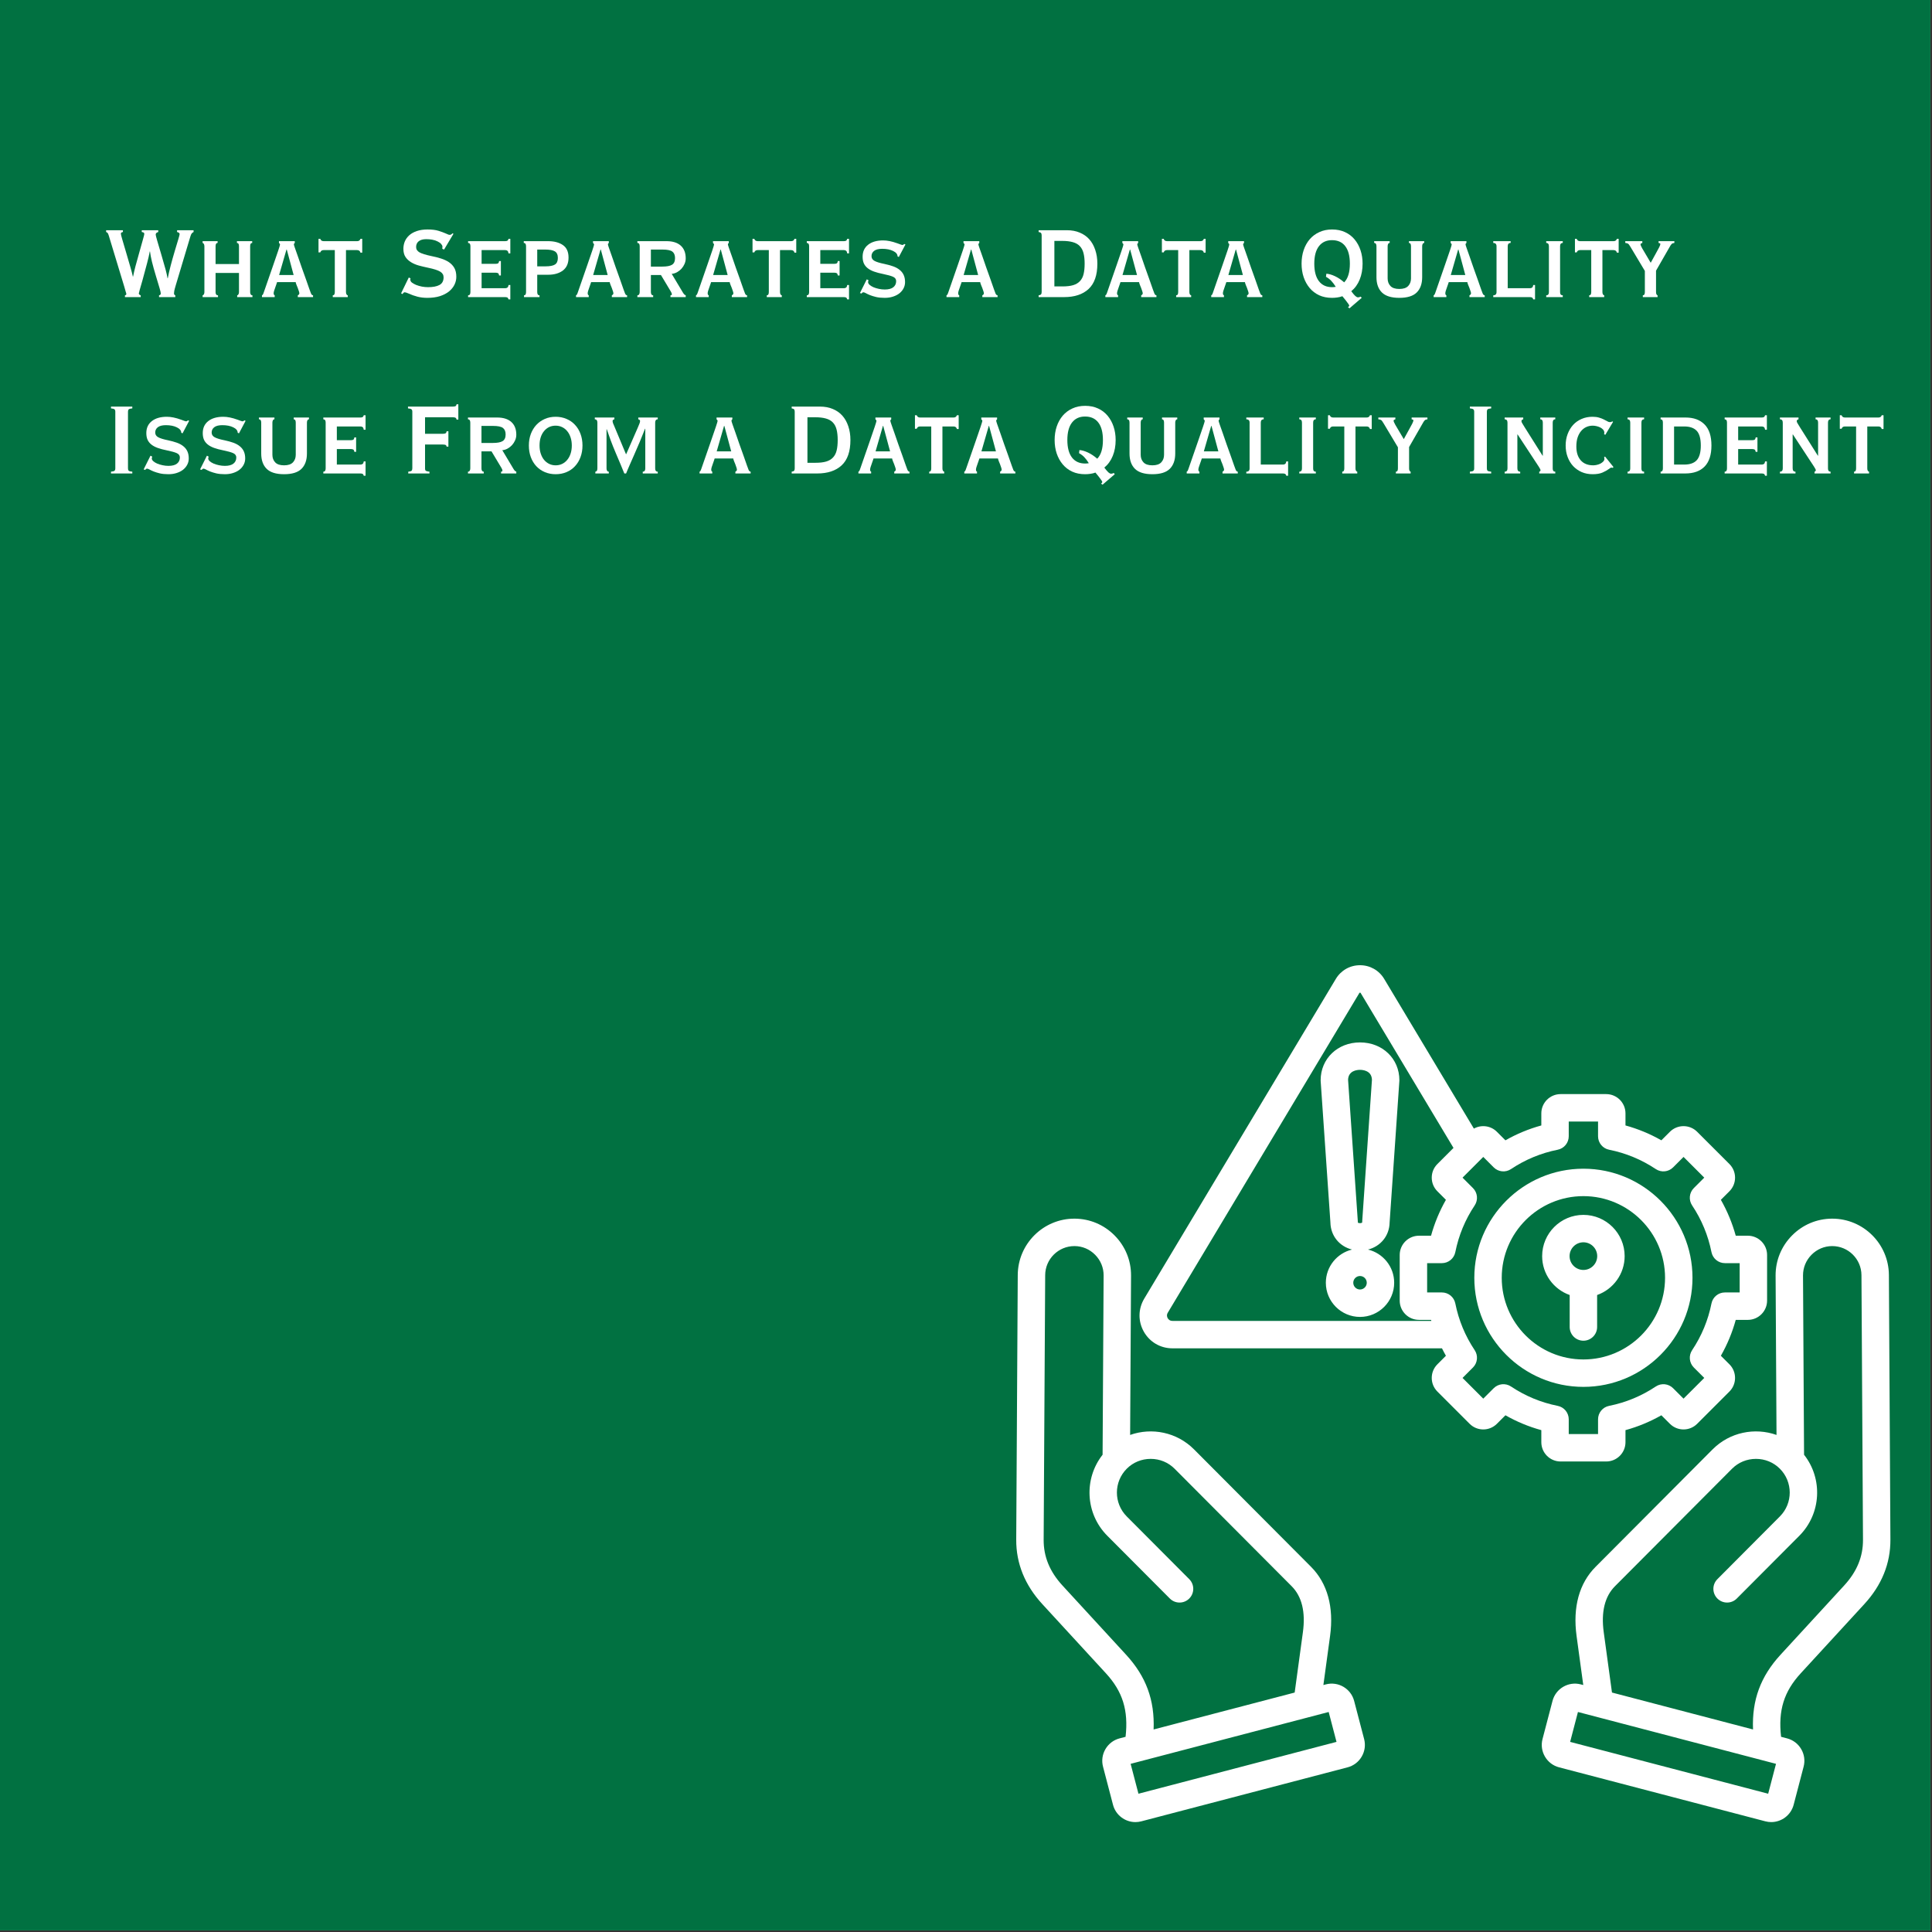 <?xml version="1.0" encoding="UTF-8"?> <svg xmlns="http://www.w3.org/2000/svg" xmlns:xlink="http://www.w3.org/1999/xlink" width="810" zoomAndPan="magnify" viewBox="0 0 607.5 607.5" height="810" preserveAspectRatio="xMidYMid meet" version="1.2"><rect x="0" y="0" width="607.5" height="607.5" fill="#333333" stroke="none"/><defs><clipPath id="1568dd4945"><path d="M 319.488 303.5 L 594.512 303.5 L 594.512 573 L 319.488 573 Z M 319.488 303.5 "></path></clipPath></defs><g id="39b2576534"><path style=" stroke:none;fill-rule:nonzero;fill:#ffffff;fill-opacity:1;" d="M 0 0 L 607 0 L 607 607 L 0 607 Z M 0 0 "></path><path style=" stroke:none;fill-rule:nonzero;fill:#017141;fill-opacity:1;" d="M 0 0 L 607 0 L 607 607 L 0 607 Z M 0 0 "></path><g style="fill:#ffffff;fill-opacity:1;"><g transform="translate(32.697, 93.423)"><path style="stroke:none" d="M 5.953 -21.031 L 5.953 -20.469 C 5.691 -20.414 5.52 -20.348 5.438 -20.266 C 5.352 -20.18 5.312 -20.07 5.312 -19.938 C 5.312 -19.727 5.453 -19.145 5.734 -18.188 C 6.016 -17.227 6.422 -15.852 6.953 -14.062 C 7.484 -12.281 7.926 -10.766 8.281 -9.516 C 8.645 -8.266 8.91 -7.25 9.078 -6.469 L 9.156 -6.469 C 9.312 -7.32 9.555 -8.391 9.891 -9.672 C 10.223 -10.953 10.645 -12.473 11.156 -14.234 C 11.602 -15.828 11.969 -17.125 12.25 -18.125 C 12.531 -19.125 12.672 -19.691 12.672 -19.828 C 12.672 -20.016 12.625 -20.156 12.531 -20.25 C 12.438 -20.344 12.219 -20.414 11.875 -20.469 L 11.875 -21.031 L 17.062 -21.031 L 17.062 -20.469 C 16.719 -20.352 16.5 -20.234 16.406 -20.109 C 16.312 -19.992 16.266 -19.832 16.266 -19.625 C 16.266 -19.469 16.41 -18.875 16.703 -17.844 C 16.992 -16.82 17.422 -15.379 17.984 -13.516 C 18.566 -11.566 19.02 -9.984 19.344 -8.766 C 19.664 -7.555 19.879 -6.609 19.984 -5.922 L 20.062 -5.922 C 20.281 -7.117 20.582 -8.445 20.969 -9.906 C 21.352 -11.375 21.797 -12.945 22.297 -14.625 C 22.805 -16.301 23.18 -17.547 23.422 -18.359 C 23.66 -19.172 23.781 -19.645 23.781 -19.781 C 23.781 -19.945 23.727 -20.082 23.625 -20.188 C 23.52 -20.289 23.305 -20.383 22.984 -20.469 L 22.984 -21.031 L 28.172 -21.031 L 28.172 -20.469 C 27.93 -20.352 27.738 -20.207 27.594 -20.031 C 27.445 -19.863 27.297 -19.516 27.141 -18.984 L 22.578 -3.75 C 22.316 -2.875 22.156 -2.27 22.094 -1.938 C 22.039 -1.602 22.016 -1.344 22.016 -1.156 C 22.016 -1.02 22.047 -0.898 22.109 -0.797 C 22.18 -0.691 22.285 -0.613 22.422 -0.562 L 22.422 0 L 17.312 0 L 17.312 -0.562 C 17.676 -0.633 17.859 -0.832 17.859 -1.156 C 17.859 -1.395 17.734 -1.941 17.484 -2.797 C 17.234 -3.648 16.852 -4.914 16.344 -6.594 C 15.812 -8.352 15.391 -9.867 15.078 -11.141 C 14.773 -12.422 14.57 -13.488 14.469 -14.344 L 14.391 -14.344 C 14.234 -13.414 13.957 -12.203 13.562 -10.703 C 13.176 -9.211 12.68 -7.379 12.078 -5.203 C 11.703 -3.922 11.422 -2.945 11.234 -2.281 C 11.047 -1.613 10.953 -1.238 10.953 -1.156 C 10.953 -1.02 11.008 -0.898 11.125 -0.797 C 11.25 -0.691 11.391 -0.613 11.547 -0.562 L 11.547 0 L 6.594 0 L 6.594 -0.562 C 6.676 -0.562 6.77 -0.598 6.875 -0.672 C 6.977 -0.754 7.031 -0.848 7.031 -0.953 C 7.031 -1.066 6.969 -1.305 6.844 -1.672 C 6.727 -2.047 6.566 -2.609 6.359 -3.359 L 1.516 -19.312 C 1.379 -19.789 1.242 -20.086 1.109 -20.203 C 0.984 -20.328 0.836 -20.414 0.672 -20.469 L 0.672 -21.031 Z M 5.953 -21.031 "></path></g></g><g style="fill:#ffffff;fill-opacity:1;"><g transform="translate(61.551, 93.423)"><path style="stroke:none" d="M 6.875 -17.594 L 6.875 -17.031 C 6.445 -17.031 6.234 -16.68 6.234 -15.984 L 6.234 -10.391 L 13.594 -10.391 L 13.594 -16.031 C 13.594 -16.695 13.379 -17.031 12.953 -17.031 L 12.953 -17.594 L 17.75 -17.594 L 17.75 -17.031 C 17.32 -17.031 17.109 -16.695 17.109 -16.031 L 17.109 -1.562 C 17.109 -1.289 17.164 -1.055 17.281 -0.859 C 17.406 -0.66 17.586 -0.562 17.828 -0.562 L 17.828 0 L 13.031 0 L 13.031 -0.562 C 13.164 -0.562 13.289 -0.656 13.406 -0.844 C 13.531 -1.031 13.594 -1.27 13.594 -1.562 L 13.594 -7.594 L 6.234 -7.594 L 6.234 -1.562 C 6.234 -1.27 6.289 -1.031 6.406 -0.844 C 6.531 -0.656 6.727 -0.562 7 -0.562 L 7 0 L 2.156 0 L 2.156 -0.562 C 2.289 -0.562 2.414 -0.656 2.531 -0.844 C 2.656 -1.031 2.719 -1.27 2.719 -1.562 L 2.719 -15.984 C 2.719 -16.305 2.656 -16.562 2.531 -16.75 C 2.414 -16.938 2.289 -17.031 2.156 -17.031 L 2.156 -17.594 Z M 6.875 -17.594 "></path></g></g><g style="fill:#ffffff;fill-opacity:1;"><g transform="translate(81.532, 93.423)"><path style="stroke:none" d="M 6.234 -6.953 L 10.797 -6.953 L 8.641 -14.953 L 8.547 -14.953 Z M 11.156 -17.594 L 11.156 -17.031 C 10.969 -16.895 10.875 -16.75 10.875 -16.594 C 10.875 -16.457 10.984 -16.078 11.203 -15.453 C 11.43 -14.828 11.75 -13.926 12.156 -12.75 C 12.551 -11.57 12.953 -10.41 13.359 -9.266 C 13.773 -8.117 14.211 -6.895 14.672 -5.594 C 15.117 -4.289 15.484 -3.25 15.766 -2.469 C 16.047 -1.695 16.211 -1.25 16.266 -1.125 C 16.422 -0.77 16.633 -0.582 16.906 -0.562 L 16.906 0 L 12.109 0 L 12.109 -0.562 C 12.43 -0.719 12.594 -0.93 12.594 -1.203 C 12.594 -1.441 12.422 -2.016 12.078 -2.922 C 12.016 -3.078 11.895 -3.367 11.719 -3.797 C 11.551 -4.223 11.457 -4.531 11.438 -4.719 L 5.594 -4.719 C 5.57 -4.613 5.504 -4.406 5.391 -4.094 C 5.285 -3.789 5.18 -3.492 5.078 -3.203 C 4.703 -2.211 4.516 -1.555 4.516 -1.234 C 4.516 -0.859 4.625 -0.633 4.844 -0.562 L 4.844 0 L 0.844 0 L 0.844 -0.562 C 0.977 -0.613 1.082 -0.711 1.156 -0.859 C 1.238 -1.004 1.359 -1.316 1.516 -1.797 L 4.391 -10.078 C 5.055 -11.992 5.578 -13.508 5.953 -14.625 C 6.328 -15.75 6.516 -16.375 6.516 -16.5 C 6.516 -16.688 6.406 -16.863 6.188 -17.031 L 6.188 -17.594 Z M 11.156 -17.594 "></path></g></g><g style="fill:#ffffff;fill-opacity:1;"><g transform="translate(99.276, 93.423)"><path style="stroke:none" d="M 0.875 -18.312 L 1.438 -18.312 C 1.594 -17.832 1.941 -17.594 2.484 -17.594 L 13.031 -17.594 C 13.562 -17.594 13.906 -17.832 14.062 -18.312 L 14.625 -18.312 L 14.625 -13.984 L 14.062 -13.984 C 13.938 -14.516 13.578 -14.781 12.984 -14.781 L 9.516 -14.781 L 9.516 -1.594 C 9.516 -1.281 9.57 -1.031 9.688 -0.844 C 9.812 -0.656 9.941 -0.562 10.078 -0.562 L 10.078 0 L 5.359 0 L 5.359 -0.562 C 5.785 -0.562 6 -0.906 6 -1.594 L 6 -14.781 L 2.484 -14.781 C 1.941 -14.781 1.594 -14.539 1.438 -14.062 L 0.875 -14.062 Z M 0.875 -18.312 "></path></g></g><g style="fill:#ffffff;fill-opacity:1;"><g transform="translate(114.821, 93.423)"><path style="stroke:none" d=""></path></g></g><g style="fill:#ffffff;fill-opacity:1;"><g transform="translate(124.812, 93.423)"><path style="stroke:none" d="M 9.625 -21.266 C 11.039 -21.266 12.191 -21.125 13.078 -20.844 C 13.973 -20.562 14.691 -20.301 15.234 -20.062 C 15.598 -19.906 15.875 -19.785 16.062 -19.703 C 16.25 -19.617 16.41 -19.578 16.547 -19.578 C 16.754 -19.578 16.926 -19.617 17.062 -19.703 C 17.195 -19.785 17.332 -19.906 17.469 -20.062 L 17.781 -19.906 L 14.828 -14.953 L 14.266 -15.188 C 14.266 -15.238 14.27 -15.336 14.281 -15.484 C 14.301 -15.629 14.312 -15.758 14.312 -15.875 C 14.312 -16.113 14.18 -16.383 13.922 -16.688 C 13.672 -16.988 13.297 -17.258 12.797 -17.5 C 12.254 -17.77 11.68 -17.957 11.078 -18.062 C 10.484 -18.164 9.867 -18.219 9.234 -18.219 C 8.191 -18.219 7.395 -18 6.844 -17.562 C 6.301 -17.125 6.031 -16.52 6.031 -15.75 C 6.031 -15.031 6.391 -14.469 7.109 -14.062 C 7.828 -13.664 9.066 -13.281 10.828 -12.906 C 11.898 -12.695 12.906 -12.441 13.844 -12.141 C 14.789 -11.848 15.625 -11.461 16.344 -10.984 C 17.062 -10.504 17.629 -9.898 18.047 -9.172 C 18.461 -8.441 18.672 -7.516 18.672 -6.391 C 18.672 -5.535 18.484 -4.719 18.109 -3.938 C 17.734 -3.156 17.164 -2.445 16.406 -1.812 C 15.645 -1.188 14.691 -0.688 13.547 -0.312 C 12.398 0.051 11.066 0.234 9.547 0.234 C 8.43 0.234 7.395 0.109 6.438 -0.141 C 5.477 -0.391 4.555 -0.719 3.672 -1.125 C 3.086 -1.383 2.676 -1.516 2.438 -1.516 C 2.301 -1.516 2.191 -1.473 2.109 -1.391 C 2.035 -1.316 1.906 -1.172 1.719 -0.953 L 1.312 -1.203 L 3.719 -6.156 L 4.281 -5.922 C 4.25 -5.836 4.227 -5.77 4.219 -5.719 C 4.207 -5.664 4.203 -5.598 4.203 -5.516 C 4.203 -5.141 4.379 -4.816 4.734 -4.547 C 5.098 -4.285 5.52 -4.051 6 -3.844 C 6.613 -3.602 7.242 -3.422 7.891 -3.297 C 8.547 -3.18 9.18 -3.125 9.797 -3.125 C 11.316 -3.125 12.508 -3.352 13.375 -3.812 C 14.238 -4.281 14.672 -5.086 14.672 -6.234 C 14.672 -6.984 14.312 -7.578 13.594 -8.016 C 12.875 -8.453 11.609 -8.859 9.797 -9.234 C 8.805 -9.441 7.844 -9.672 6.906 -9.922 C 5.977 -10.18 5.156 -10.531 4.438 -10.969 C 3.719 -11.406 3.133 -11.957 2.688 -12.625 C 2.25 -13.289 2.031 -14.145 2.031 -15.188 C 2.031 -16.008 2.18 -16.785 2.484 -17.516 C 2.797 -18.254 3.266 -18.898 3.891 -19.453 C 4.523 -20.016 5.32 -20.457 6.281 -20.781 C 7.238 -21.102 8.352 -21.266 9.625 -21.266 Z M 9.625 -21.266 "></path></g></g><g style="fill:#ffffff;fill-opacity:1;"><g transform="translate(144.794, 93.423)"><path style="stroke:none" d="M 15.672 -13.75 L 15.109 -13.75 C 15.055 -14.145 14.941 -14.414 14.766 -14.562 C 14.598 -14.707 14.363 -14.781 14.062 -14.781 L 6.641 -14.781 L 6.641 -10.469 L 11.109 -10.469 C 11.43 -10.469 11.672 -10.52 11.828 -10.625 C 11.992 -10.738 12.102 -10.977 12.156 -11.344 L 12.703 -11.344 L 12.703 -6.797 L 12.156 -6.797 C 12.102 -7.172 11.988 -7.41 11.812 -7.516 C 11.633 -7.617 11.398 -7.672 11.109 -7.672 L 6.641 -7.672 L 6.641 -2.797 L 14.109 -2.797 C 14.348 -2.797 14.562 -2.863 14.75 -3 C 14.938 -3.133 15.055 -3.398 15.109 -3.797 L 15.672 -3.797 L 15.672 0.719 L 15.109 0.719 C 15.023 0.395 14.891 0.191 14.703 0.109 C 14.516 0.035 14.273 0 13.984 0 L 2.391 0 L 2.391 -0.562 C 2.879 -0.562 3.125 -0.906 3.125 -1.594 L 3.125 -16.031 C 3.125 -16.695 2.879 -17.031 2.391 -17.031 L 2.391 -17.594 L 14.031 -17.594 C 14.32 -17.594 14.551 -17.633 14.719 -17.719 C 14.895 -17.812 15.023 -18.008 15.109 -18.312 L 15.672 -18.312 Z M 15.672 -13.75 "></path></g></g><g style="fill:#ffffff;fill-opacity:1;"><g transform="translate(162.537, 93.423)"><path style="stroke:none" d="M 8.953 -9.672 C 10.367 -9.672 11.375 -9.863 11.969 -10.25 C 12.57 -10.633 12.875 -11.32 12.875 -12.312 C 12.875 -13.32 12.555 -14.016 11.922 -14.391 C 11.297 -14.766 10.281 -14.953 8.875 -14.953 L 6.391 -14.953 L 6.391 -9.672 Z M 9.797 -17.594 C 11.734 -17.594 13.289 -17.18 14.469 -16.359 C 15.645 -15.547 16.234 -14.238 16.234 -12.438 C 16.234 -10.625 15.645 -9.27 14.469 -8.375 C 13.289 -7.477 11.734 -7.031 9.797 -7.031 L 6.391 -7.031 L 6.391 -1.594 C 6.391 -0.906 6.629 -0.562 7.109 -0.562 L 7.109 0 L 2.234 0 L 2.234 -0.562 C 2.66 -0.562 2.875 -0.906 2.875 -1.594 L 2.875 -15.984 C 2.875 -16.68 2.633 -17.031 2.156 -17.031 L 2.156 -17.594 Z M 9.797 -17.594 "></path></g></g><g style="fill:#ffffff;fill-opacity:1;"><g transform="translate(180.281, 93.423)"><path style="stroke:none" d="M 6.234 -6.953 L 10.797 -6.953 L 8.641 -14.953 L 8.547 -14.953 Z M 11.156 -17.594 L 11.156 -17.031 C 10.969 -16.895 10.875 -16.75 10.875 -16.594 C 10.875 -16.457 10.984 -16.078 11.203 -15.453 C 11.43 -14.828 11.75 -13.926 12.156 -12.75 C 12.551 -11.57 12.953 -10.41 13.359 -9.266 C 13.773 -8.117 14.211 -6.895 14.672 -5.594 C 15.117 -4.289 15.484 -3.25 15.766 -2.469 C 16.047 -1.695 16.211 -1.25 16.266 -1.125 C 16.422 -0.77 16.633 -0.582 16.906 -0.562 L 16.906 0 L 12.109 0 L 12.109 -0.562 C 12.43 -0.719 12.594 -0.93 12.594 -1.203 C 12.594 -1.441 12.422 -2.016 12.078 -2.922 C 12.016 -3.078 11.895 -3.367 11.719 -3.797 C 11.551 -4.223 11.457 -4.531 11.438 -4.719 L 5.594 -4.719 C 5.57 -4.613 5.504 -4.406 5.391 -4.094 C 5.285 -3.789 5.18 -3.492 5.078 -3.203 C 4.703 -2.211 4.516 -1.555 4.516 -1.234 C 4.516 -0.859 4.625 -0.633 4.844 -0.562 L 4.844 0 L 0.844 0 L 0.844 -0.562 C 0.977 -0.613 1.082 -0.711 1.156 -0.859 C 1.238 -1.004 1.359 -1.316 1.516 -1.797 L 4.391 -10.078 C 5.055 -11.992 5.578 -13.508 5.953 -14.625 C 6.328 -15.75 6.516 -16.375 6.516 -16.5 C 6.516 -16.688 6.406 -16.863 6.188 -17.031 L 6.188 -17.594 Z M 11.156 -17.594 "></path></g></g><g style="fill:#ffffff;fill-opacity:1;"><g transform="translate(198.025, 93.423)"><path style="stroke:none" d="M 10.188 -9.594 C 11.625 -9.594 12.656 -9.785 13.281 -10.172 C 13.914 -10.555 14.234 -11.254 14.234 -12.266 C 14.234 -13.203 13.953 -13.883 13.391 -14.312 C 12.828 -14.738 11.785 -14.953 10.266 -14.953 L 6.641 -14.953 L 6.641 -9.594 Z M 11.547 -17.594 C 13.492 -17.594 14.988 -17.125 16.031 -16.188 C 17.07 -15.25 17.594 -13.914 17.594 -12.188 C 17.594 -11.57 17.469 -10.984 17.219 -10.422 C 16.977 -9.867 16.66 -9.375 16.266 -8.938 C 15.867 -8.5 15.398 -8.129 14.859 -7.828 C 14.328 -7.535 13.77 -7.363 13.188 -7.312 L 16.75 -1.359 C 16.938 -1.066 17.086 -0.875 17.203 -0.781 C 17.328 -0.688 17.457 -0.613 17.594 -0.562 L 17.594 0 L 12.797 0 L 12.797 -0.562 C 13.086 -0.562 13.234 -0.664 13.234 -0.875 C 13.234 -0.988 13.211 -1.109 13.172 -1.234 C 13.129 -1.367 13.039 -1.547 12.906 -1.766 L 9.797 -6.953 L 6.641 -6.953 L 6.641 -1.594 C 6.641 -1.301 6.695 -1.055 6.812 -0.859 C 6.938 -0.66 7.117 -0.562 7.359 -0.562 L 7.359 0 L 2.391 0 L 2.391 -0.562 C 2.641 -0.562 2.82 -0.66 2.938 -0.859 C 3.062 -1.055 3.125 -1.301 3.125 -1.594 L 3.125 -15.984 C 3.125 -16.68 2.879 -17.031 2.391 -17.031 L 2.391 -17.594 Z M 11.547 -17.594 "></path></g></g><g style="fill:#ffffff;fill-opacity:1;"><g transform="translate(218.006, 93.423)"><path style="stroke:none" d="M 6.234 -6.953 L 10.797 -6.953 L 8.641 -14.953 L 8.547 -14.953 Z M 11.156 -17.594 L 11.156 -17.031 C 10.969 -16.895 10.875 -16.75 10.875 -16.594 C 10.875 -16.457 10.984 -16.078 11.203 -15.453 C 11.43 -14.828 11.75 -13.926 12.156 -12.75 C 12.551 -11.57 12.953 -10.41 13.359 -9.266 C 13.773 -8.117 14.211 -6.895 14.672 -5.594 C 15.117 -4.289 15.484 -3.25 15.766 -2.469 C 16.047 -1.695 16.211 -1.25 16.266 -1.125 C 16.422 -0.77 16.633 -0.582 16.906 -0.562 L 16.906 0 L 12.109 0 L 12.109 -0.562 C 12.43 -0.719 12.594 -0.93 12.594 -1.203 C 12.594 -1.441 12.422 -2.016 12.078 -2.922 C 12.016 -3.078 11.895 -3.367 11.719 -3.797 C 11.551 -4.223 11.457 -4.531 11.438 -4.719 L 5.594 -4.719 C 5.57 -4.613 5.504 -4.406 5.391 -4.094 C 5.285 -3.789 5.18 -3.492 5.078 -3.203 C 4.703 -2.211 4.516 -1.555 4.516 -1.234 C 4.516 -0.859 4.625 -0.633 4.844 -0.562 L 4.844 0 L 0.844 0 L 0.844 -0.562 C 0.977 -0.613 1.082 -0.711 1.156 -0.859 C 1.238 -1.004 1.359 -1.316 1.516 -1.797 L 4.391 -10.078 C 5.055 -11.992 5.578 -13.508 5.953 -14.625 C 6.328 -15.75 6.516 -16.375 6.516 -16.5 C 6.516 -16.688 6.406 -16.863 6.188 -17.031 L 6.188 -17.594 Z M 11.156 -17.594 "></path></g></g><g style="fill:#ffffff;fill-opacity:1;"><g transform="translate(235.75, 93.423)"><path style="stroke:none" d="M 0.875 -18.312 L 1.438 -18.312 C 1.594 -17.832 1.941 -17.594 2.484 -17.594 L 13.031 -17.594 C 13.562 -17.594 13.906 -17.832 14.062 -18.312 L 14.625 -18.312 L 14.625 -13.984 L 14.062 -13.984 C 13.938 -14.516 13.578 -14.781 12.984 -14.781 L 9.516 -14.781 L 9.516 -1.594 C 9.516 -1.281 9.57 -1.031 9.688 -0.844 C 9.812 -0.656 9.941 -0.562 10.078 -0.562 L 10.078 0 L 5.359 0 L 5.359 -0.562 C 5.785 -0.562 6 -0.906 6 -1.594 L 6 -14.781 L 2.484 -14.781 C 1.941 -14.781 1.594 -14.539 1.438 -14.062 L 0.875 -14.062 Z M 0.875 -18.312 "></path></g></g><g style="fill:#ffffff;fill-opacity:1;"><g transform="translate(251.296, 93.423)"><path style="stroke:none" d="M 15.672 -13.75 L 15.109 -13.75 C 15.055 -14.145 14.941 -14.414 14.766 -14.562 C 14.598 -14.707 14.363 -14.781 14.062 -14.781 L 6.641 -14.781 L 6.641 -10.469 L 11.109 -10.469 C 11.43 -10.469 11.672 -10.52 11.828 -10.625 C 11.992 -10.738 12.102 -10.977 12.156 -11.344 L 12.703 -11.344 L 12.703 -6.797 L 12.156 -6.797 C 12.102 -7.172 11.988 -7.41 11.812 -7.516 C 11.633 -7.617 11.398 -7.672 11.109 -7.672 L 6.641 -7.672 L 6.641 -2.797 L 14.109 -2.797 C 14.348 -2.797 14.562 -2.863 14.75 -3 C 14.938 -3.133 15.055 -3.398 15.109 -3.797 L 15.672 -3.797 L 15.672 0.719 L 15.109 0.719 C 15.023 0.395 14.891 0.191 14.703 0.109 C 14.516 0.035 14.273 0 13.984 0 L 2.391 0 L 2.391 -0.562 C 2.879 -0.562 3.125 -0.906 3.125 -1.594 L 3.125 -16.031 C 3.125 -16.695 2.879 -17.031 2.391 -17.031 L 2.391 -17.594 L 14.031 -17.594 C 14.32 -17.594 14.551 -17.633 14.719 -17.719 C 14.895 -17.812 15.023 -18.008 15.109 -18.312 L 15.672 -18.312 Z M 15.672 -13.75 "></path></g></g><g style="fill:#ffffff;fill-opacity:1;"><g transform="translate(269.039, 93.423)"><path style="stroke:none" d="M 8.672 -17.828 C 9.305 -17.828 9.988 -17.754 10.719 -17.609 C 11.457 -17.461 12.27 -17.227 13.156 -16.906 C 14.062 -16.562 14.566 -16.391 14.672 -16.391 C 14.742 -16.391 14.82 -16.406 14.906 -16.438 C 14.988 -16.477 15.133 -16.566 15.344 -16.703 L 15.672 -16.547 L 13.594 -12.625 L 13.188 -12.797 C 13.188 -13.484 12.727 -14.051 11.812 -14.5 C 10.895 -14.957 9.742 -15.188 8.359 -15.188 C 7.234 -15.188 6.391 -14.973 5.828 -14.547 C 5.273 -14.117 5 -13.562 5 -12.875 C 5 -12.227 5.312 -11.734 5.938 -11.391 C 6.562 -11.047 7.594 -10.727 9.031 -10.438 C 10.07 -10.219 11 -9.961 11.812 -9.672 C 12.625 -9.379 13.301 -9.008 13.844 -8.562 C 14.395 -8.125 14.816 -7.594 15.109 -6.969 C 15.398 -6.344 15.547 -5.594 15.547 -4.719 C 15.547 -4 15.383 -3.336 15.062 -2.734 C 14.75 -2.141 14.312 -1.617 13.75 -1.172 C 13.188 -0.734 12.508 -0.391 11.719 -0.141 C 10.938 0.109 10.082 0.234 9.156 0.234 C 8.113 0.234 7.211 0.145 6.453 -0.031 C 5.691 -0.219 5.047 -0.414 4.516 -0.625 C 3.984 -0.844 3.551 -1.047 3.219 -1.234 C 2.883 -1.422 2.625 -1.516 2.438 -1.516 C 2.301 -1.516 2.191 -1.473 2.109 -1.391 C 2.035 -1.316 1.945 -1.227 1.844 -1.125 L 1.359 -1.281 L 3.516 -5.594 L 4.078 -5.281 C 4.047 -5.195 4.008 -5.109 3.969 -5.016 C 3.938 -4.922 3.922 -4.832 3.922 -4.75 C 3.922 -4.438 4.078 -4.141 4.391 -3.859 C 4.711 -3.578 5.117 -3.328 5.609 -3.109 C 6.109 -2.898 6.672 -2.727 7.297 -2.594 C 7.922 -2.457 8.539 -2.391 9.156 -2.391 C 10.352 -2.391 11.25 -2.625 11.844 -3.094 C 12.445 -3.562 12.75 -4.207 12.75 -5.031 C 12.75 -5.645 12.426 -6.098 11.781 -6.391 C 11.145 -6.68 10.082 -6.977 8.594 -7.281 C 7.551 -7.488 6.629 -7.734 5.828 -8.016 C 5.035 -8.297 4.363 -8.648 3.812 -9.078 C 3.27 -9.504 2.863 -10.008 2.594 -10.594 C 2.332 -11.176 2.203 -11.879 2.203 -12.703 C 2.203 -14.305 2.781 -15.562 3.938 -16.469 C 5.094 -17.375 6.672 -17.828 8.672 -17.828 Z M 8.672 -17.828 "></path></g></g><g style="fill:#ffffff;fill-opacity:1;"><g transform="translate(286.783, 93.423)"><path style="stroke:none" d=""></path></g></g><g style="fill:#ffffff;fill-opacity:1;"><g transform="translate(296.774, 93.423)"><path style="stroke:none" d="M 6.234 -6.953 L 10.797 -6.953 L 8.641 -14.953 L 8.547 -14.953 Z M 11.156 -17.594 L 11.156 -17.031 C 10.969 -16.895 10.875 -16.75 10.875 -16.594 C 10.875 -16.457 10.984 -16.078 11.203 -15.453 C 11.43 -14.828 11.75 -13.926 12.156 -12.75 C 12.551 -11.57 12.953 -10.41 13.359 -9.266 C 13.773 -8.117 14.211 -6.895 14.672 -5.594 C 15.117 -4.289 15.484 -3.25 15.766 -2.469 C 16.047 -1.695 16.211 -1.25 16.266 -1.125 C 16.422 -0.77 16.633 -0.582 16.906 -0.562 L 16.906 0 L 12.109 0 L 12.109 -0.562 C 12.43 -0.719 12.594 -0.93 12.594 -1.203 C 12.594 -1.441 12.422 -2.016 12.078 -2.922 C 12.016 -3.078 11.895 -3.367 11.719 -3.797 C 11.551 -4.223 11.457 -4.531 11.438 -4.719 L 5.594 -4.719 C 5.57 -4.613 5.504 -4.406 5.391 -4.094 C 5.285 -3.789 5.18 -3.492 5.078 -3.203 C 4.703 -2.211 4.516 -1.555 4.516 -1.234 C 4.516 -0.859 4.625 -0.633 4.844 -0.562 L 4.844 0 L 0.844 0 L 0.844 -0.562 C 0.977 -0.613 1.082 -0.711 1.156 -0.859 C 1.238 -1.004 1.359 -1.316 1.516 -1.797 L 4.391 -10.078 C 5.055 -11.992 5.578 -13.508 5.953 -14.625 C 6.328 -15.75 6.516 -16.375 6.516 -16.5 C 6.516 -16.688 6.406 -16.863 6.188 -17.031 L 6.188 -17.594 Z M 11.156 -17.594 "></path></g></g><g style="fill:#ffffff;fill-opacity:1;"><g transform="translate(314.517, 93.423)"><path style="stroke:none" d=""></path></g></g><g style="fill:#ffffff;fill-opacity:1;"><g transform="translate(324.508, 93.423)"><path style="stroke:none" d="M 9.547 -3.359 C 10.91 -3.359 12.035 -3.488 12.922 -3.75 C 13.816 -4.02 14.535 -4.445 15.078 -5.031 C 15.629 -5.625 16.008 -6.363 16.219 -7.25 C 16.438 -8.145 16.547 -9.234 16.547 -10.516 C 16.547 -11.816 16.426 -12.926 16.188 -13.844 C 15.945 -14.77 15.551 -15.508 15 -16.062 C 14.457 -16.625 13.734 -17.031 12.828 -17.281 C 11.922 -17.539 10.816 -17.672 9.516 -17.672 L 7.031 -17.672 L 7.031 -3.359 Z M 10.953 -21.031 C 12.473 -21.031 13.82 -20.781 15 -20.281 C 16.188 -19.789 17.188 -19.094 18 -18.188 C 18.812 -17.281 19.438 -16.172 19.875 -14.859 C 20.32 -13.555 20.547 -12.109 20.547 -10.516 C 20.547 -6.91 19.625 -4.254 17.781 -2.547 C 15.945 -0.848 13.379 0 10.078 0 L 2.078 0 L 2.078 -0.562 C 2.453 -0.613 2.703 -0.711 2.828 -0.859 C 2.961 -1.004 3.031 -1.25 3.031 -1.594 L 3.031 -19.422 C 3.031 -19.766 2.961 -20.008 2.828 -20.156 C 2.703 -20.312 2.453 -20.414 2.078 -20.469 L 2.078 -21.031 Z M 10.953 -21.031 "></path></g></g><g style="fill:#ffffff;fill-opacity:1;"><g transform="translate(346.727, 93.423)"><path style="stroke:none" d="M 6.234 -6.953 L 10.797 -6.953 L 8.641 -14.953 L 8.547 -14.953 Z M 11.156 -17.594 L 11.156 -17.031 C 10.969 -16.895 10.875 -16.75 10.875 -16.594 C 10.875 -16.457 10.984 -16.078 11.203 -15.453 C 11.43 -14.828 11.75 -13.926 12.156 -12.75 C 12.551 -11.57 12.953 -10.41 13.359 -9.266 C 13.773 -8.117 14.211 -6.895 14.672 -5.594 C 15.117 -4.289 15.484 -3.25 15.766 -2.469 C 16.047 -1.695 16.211 -1.25 16.266 -1.125 C 16.422 -0.77 16.633 -0.582 16.906 -0.562 L 16.906 0 L 12.109 0 L 12.109 -0.562 C 12.43 -0.719 12.594 -0.93 12.594 -1.203 C 12.594 -1.441 12.422 -2.016 12.078 -2.922 C 12.016 -3.078 11.895 -3.367 11.719 -3.797 C 11.551 -4.223 11.457 -4.531 11.438 -4.719 L 5.594 -4.719 C 5.57 -4.613 5.504 -4.406 5.391 -4.094 C 5.285 -3.789 5.18 -3.492 5.078 -3.203 C 4.703 -2.211 4.516 -1.555 4.516 -1.234 C 4.516 -0.859 4.625 -0.633 4.844 -0.562 L 4.844 0 L 0.844 0 L 0.844 -0.562 C 0.977 -0.613 1.082 -0.711 1.156 -0.859 C 1.238 -1.004 1.359 -1.316 1.516 -1.797 L 4.391 -10.078 C 5.055 -11.992 5.578 -13.508 5.953 -14.625 C 6.328 -15.75 6.516 -16.375 6.516 -16.5 C 6.516 -16.688 6.406 -16.863 6.188 -17.031 L 6.188 -17.594 Z M 11.156 -17.594 "></path></g></g><g style="fill:#ffffff;fill-opacity:1;"><g transform="translate(364.471, 93.423)"><path style="stroke:none" d="M 0.875 -18.312 L 1.438 -18.312 C 1.594 -17.832 1.941 -17.594 2.484 -17.594 L 13.031 -17.594 C 13.562 -17.594 13.906 -17.832 14.062 -18.312 L 14.625 -18.312 L 14.625 -13.984 L 14.062 -13.984 C 13.938 -14.516 13.578 -14.781 12.984 -14.781 L 9.516 -14.781 L 9.516 -1.594 C 9.516 -1.281 9.57 -1.031 9.688 -0.844 C 9.812 -0.656 9.941 -0.562 10.078 -0.562 L 10.078 0 L 5.359 0 L 5.359 -0.562 C 5.785 -0.562 6 -0.906 6 -1.594 L 6 -14.781 L 2.484 -14.781 C 1.941 -14.781 1.594 -14.539 1.438 -14.062 L 0.875 -14.062 Z M 0.875 -18.312 "></path></g></g><g style="fill:#ffffff;fill-opacity:1;"><g transform="translate(380.017, 93.423)"><path style="stroke:none" d="M 6.234 -6.953 L 10.797 -6.953 L 8.641 -14.953 L 8.547 -14.953 Z M 11.156 -17.594 L 11.156 -17.031 C 10.969 -16.895 10.875 -16.75 10.875 -16.594 C 10.875 -16.457 10.984 -16.078 11.203 -15.453 C 11.43 -14.828 11.75 -13.926 12.156 -12.75 C 12.551 -11.57 12.953 -10.41 13.359 -9.266 C 13.773 -8.117 14.211 -6.895 14.672 -5.594 C 15.117 -4.289 15.484 -3.25 15.766 -2.469 C 16.047 -1.695 16.211 -1.25 16.266 -1.125 C 16.422 -0.77 16.633 -0.582 16.906 -0.562 L 16.906 0 L 12.109 0 L 12.109 -0.562 C 12.43 -0.719 12.594 -0.93 12.594 -1.203 C 12.594 -1.441 12.422 -2.016 12.078 -2.922 C 12.016 -3.078 11.895 -3.367 11.719 -3.797 C 11.551 -4.223 11.457 -4.531 11.438 -4.719 L 5.594 -4.719 C 5.57 -4.613 5.504 -4.406 5.391 -4.094 C 5.285 -3.789 5.18 -3.492 5.078 -3.203 C 4.703 -2.211 4.516 -1.555 4.516 -1.234 C 4.516 -0.859 4.625 -0.633 4.844 -0.562 L 4.844 0 L 0.844 0 L 0.844 -0.562 C 0.977 -0.613 1.082 -0.711 1.156 -0.859 C 1.238 -1.004 1.359 -1.316 1.516 -1.797 L 4.391 -10.078 C 5.055 -11.992 5.578 -13.508 5.953 -14.625 C 6.328 -15.75 6.516 -16.375 6.516 -16.5 C 6.516 -16.688 6.406 -16.863 6.188 -17.031 L 6.188 -17.594 Z M 11.156 -17.594 "></path></g></g><g style="fill:#ffffff;fill-opacity:1;"><g transform="translate(397.76, 93.423)"><path style="stroke:none" d=""></path></g></g><g style="fill:#ffffff;fill-opacity:1;"><g transform="translate(407.751, 93.423)"><path style="stroke:none" d="M 5.516 -10.516 C 5.516 -8.117 6 -6.285 6.969 -5.016 C 7.945 -3.754 9.328 -3.125 11.109 -3.125 C 11.484 -3.125 11.867 -3.16 12.266 -3.234 C 11.766 -4.035 11.289 -4.664 10.844 -5.125 C 10.406 -5.594 9.852 -6.016 9.188 -6.391 L 9.312 -7.359 C 10.113 -7.305 11.016 -7.047 12.016 -6.578 C 13.016 -6.109 13.977 -5.461 14.906 -4.641 C 16.102 -5.836 16.703 -7.797 16.703 -10.516 C 16.703 -12.91 16.223 -14.738 15.266 -16 C 14.305 -17.27 12.91 -17.906 11.078 -17.906 C 9.316 -17.906 7.945 -17.27 6.969 -16 C 6 -14.738 5.516 -12.91 5.516 -10.516 Z M 11.109 -21.266 C 12.629 -21.266 13.984 -20.988 15.172 -20.438 C 16.359 -19.895 17.359 -19.133 18.172 -18.156 C 18.984 -17.188 19.609 -16.051 20.047 -14.75 C 20.484 -13.445 20.703 -12.035 20.703 -10.516 C 20.703 -8.672 20.398 -7.008 19.797 -5.531 C 19.203 -4.051 18.316 -2.82 17.141 -1.844 C 17.68 -1.125 18.109 -0.625 18.422 -0.344 C 18.742 -0.062 19.023 0.078 19.266 0.078 C 19.535 0.078 19.816 0 20.109 -0.156 L 20.422 0.234 L 16.594 3.516 L 16.109 3.203 C 16.367 3.016 16.5 2.828 16.5 2.641 C 16.5 2.504 16.129 1.957 15.391 1 L 14.344 -0.281 C 13.844 -0.094 13.316 0.035 12.766 0.109 C 12.223 0.191 11.672 0.234 11.109 0.234 C 9.586 0.234 8.234 -0.035 7.047 -0.578 C 5.867 -1.129 4.875 -1.891 4.062 -2.859 C 3.25 -3.828 2.617 -4.961 2.172 -6.266 C 1.734 -7.578 1.516 -8.992 1.516 -10.516 C 1.516 -12.035 1.734 -13.453 2.172 -14.766 C 2.617 -16.086 3.254 -17.227 4.078 -18.188 C 4.898 -19.145 5.906 -19.895 7.094 -20.438 C 8.281 -20.988 9.617 -21.266 11.109 -21.266 Z M 11.109 -21.266 "></path></g></g><g style="fill:#ffffff;fill-opacity:1;"><g transform="translate(429.971, 93.423)"><path style="stroke:none" d="M 7 -17.594 L 7 -17.031 C 6.781 -17.031 6.617 -16.926 6.516 -16.719 C 6.41 -16.52 6.359 -16.273 6.359 -15.984 L 6.359 -5.875 C 6.359 -4.914 6.648 -4.125 7.234 -3.5 C 7.816 -2.875 8.75 -2.562 10.031 -2.562 C 11.312 -2.562 12.242 -2.875 12.828 -3.5 C 13.41 -4.125 13.703 -4.914 13.703 -5.875 L 13.703 -15.984 C 13.703 -16.68 13.488 -17.031 13.062 -17.031 L 13.062 -17.594 L 17.859 -17.594 L 17.859 -17.031 C 17.648 -17.031 17.488 -16.926 17.375 -16.719 C 17.27 -16.52 17.219 -16.273 17.219 -15.984 L 17.219 -6.281 C 17.219 -4.195 16.645 -2.586 15.5 -1.453 C 14.363 -0.328 12.539 0.234 10.031 0.234 C 7.531 0.234 5.707 -0.328 4.562 -1.453 C 3.414 -2.586 2.844 -4.195 2.844 -6.281 L 2.844 -15.984 C 2.844 -16.68 2.602 -17.031 2.125 -17.031 L 2.125 -17.594 Z M 7 -17.594 "></path></g></g><g style="fill:#ffffff;fill-opacity:1;"><g transform="translate(449.952, 93.423)"><path style="stroke:none" d="M 6.234 -6.953 L 10.797 -6.953 L 8.641 -14.953 L 8.547 -14.953 Z M 11.156 -17.594 L 11.156 -17.031 C 10.969 -16.895 10.875 -16.75 10.875 -16.594 C 10.875 -16.457 10.984 -16.078 11.203 -15.453 C 11.43 -14.828 11.75 -13.926 12.156 -12.75 C 12.551 -11.57 12.953 -10.41 13.359 -9.266 C 13.773 -8.117 14.211 -6.895 14.672 -5.594 C 15.117 -4.289 15.484 -3.25 15.766 -2.469 C 16.047 -1.695 16.211 -1.25 16.266 -1.125 C 16.422 -0.77 16.633 -0.582 16.906 -0.562 L 16.906 0 L 12.109 0 L 12.109 -0.562 C 12.43 -0.719 12.594 -0.93 12.594 -1.203 C 12.594 -1.441 12.422 -2.016 12.078 -2.922 C 12.016 -3.078 11.895 -3.367 11.719 -3.797 C 11.551 -4.223 11.457 -4.531 11.438 -4.719 L 5.594 -4.719 C 5.57 -4.613 5.504 -4.406 5.391 -4.094 C 5.285 -3.789 5.18 -3.492 5.078 -3.203 C 4.703 -2.211 4.516 -1.555 4.516 -1.234 C 4.516 -0.859 4.625 -0.633 4.844 -0.562 L 4.844 0 L 0.844 0 L 0.844 -0.562 C 0.977 -0.613 1.082 -0.711 1.156 -0.859 C 1.238 -1.004 1.359 -1.316 1.516 -1.797 L 4.391 -10.078 C 5.055 -11.992 5.578 -13.508 5.953 -14.625 C 6.328 -15.75 6.516 -16.375 6.516 -16.5 C 6.516 -16.688 6.406 -16.863 6.188 -17.031 L 6.188 -17.594 Z M 11.156 -17.594 "></path></g></g><g style="fill:#ffffff;fill-opacity:1;"><g transform="translate(467.696, 93.423)"><path style="stroke:none" d="M 7.312 -17.594 L 7.312 -17.031 C 6.695 -17.031 6.391 -16.68 6.391 -15.984 L 6.391 -2.797 L 13.391 -2.797 C 13.68 -2.797 13.91 -2.867 14.078 -3.016 C 14.254 -3.16 14.367 -3.422 14.422 -3.797 L 14.984 -3.797 L 14.984 0.719 L 14.422 0.719 C 14.348 0.426 14.223 0.234 14.047 0.141 C 13.879 0.047 13.645 0 13.344 0 L 1.844 0 L 1.844 -0.562 C 2.531 -0.562 2.875 -0.906 2.875 -1.594 L 2.875 -15.984 C 2.875 -16.68 2.531 -17.031 1.844 -17.031 L 1.844 -17.594 Z M 7.312 -17.594 "></path></g></g><g style="fill:#ffffff;fill-opacity:1;"><g transform="translate(483.242, 93.423)"><path style="stroke:none" d="M 8.156 -17.594 L 8.156 -17.031 C 7.594 -17.031 7.312 -16.68 7.312 -15.984 L 7.312 -1.562 C 7.312 -0.895 7.594 -0.562 8.156 -0.562 L 8.156 0 L 2.953 0 L 2.953 -0.562 C 3.516 -0.562 3.797 -0.906 3.797 -1.594 L 3.797 -15.984 C 3.797 -16.68 3.516 -17.031 2.953 -17.031 L 2.953 -17.594 Z M 8.156 -17.594 "></path></g></g><g style="fill:#ffffff;fill-opacity:1;"><g transform="translate(494.351, 93.423)"><path style="stroke:none" d="M 0.875 -18.312 L 1.438 -18.312 C 1.594 -17.832 1.941 -17.594 2.484 -17.594 L 13.031 -17.594 C 13.562 -17.594 13.906 -17.832 14.062 -18.312 L 14.625 -18.312 L 14.625 -13.984 L 14.062 -13.984 C 13.938 -14.516 13.578 -14.781 12.984 -14.781 L 9.516 -14.781 L 9.516 -1.594 C 9.516 -1.281 9.57 -1.031 9.688 -0.844 C 9.812 -0.656 9.941 -0.562 10.078 -0.562 L 10.078 0 L 5.359 0 L 5.359 -0.562 C 5.785 -0.562 6 -0.906 6 -1.594 L 6 -14.781 L 2.484 -14.781 C 1.941 -14.781 1.594 -14.539 1.438 -14.062 L 0.875 -14.062 Z M 0.875 -18.312 "></path></g></g><g style="fill:#ffffff;fill-opacity:1;"><g transform="translate(509.897, 93.423)"><path style="stroke:none" d="M 6.516 -17.594 L 6.516 -17.031 C 6.379 -17 6.25 -16.945 6.125 -16.875 C 6.008 -16.812 5.953 -16.719 5.953 -16.594 C 5.953 -16.375 6.125 -15.957 6.469 -15.344 C 6.844 -14.727 7.281 -13.988 7.781 -13.125 C 8.289 -12.258 8.75 -11.484 9.156 -10.797 C 9.77 -11.91 10.316 -12.906 10.797 -13.781 C 11.273 -14.664 11.609 -15.281 11.797 -15.625 C 12.055 -16.133 12.188 -16.492 12.188 -16.703 C 12.188 -16.867 12 -16.977 11.625 -17.031 L 11.625 -17.594 L 16.594 -17.594 L 16.594 -17.031 C 16.219 -17 15.938 -16.895 15.75 -16.719 C 15.562 -16.551 15.281 -16.117 14.906 -15.422 L 10.828 -8.312 L 10.828 -1.562 C 10.828 -1.238 10.883 -0.988 11 -0.812 C 11.125 -0.645 11.227 -0.562 11.312 -0.562 L 11.312 0 L 6.672 0 L 6.672 -0.562 C 7.098 -0.562 7.312 -0.895 7.312 -1.562 L 7.312 -8.234 L 2.797 -15.781 C 2.473 -16.344 2.219 -16.68 2.031 -16.797 C 1.852 -16.922 1.562 -17 1.156 -17.031 L 1.156 -17.594 Z M 6.516 -17.594 "></path></g></g><g style="fill:#ffffff;fill-opacity:1;"><g transform="translate(32.697, 148.878)"><path style="stroke:none" d="M 8.906 -21.031 L 8.906 -20.469 C 8.32 -20.414 7.945 -20.312 7.781 -20.156 C 7.625 -20.008 7.547 -19.766 7.547 -19.422 L 7.547 -1.594 C 7.547 -1.25 7.625 -1.004 7.781 -0.859 C 7.945 -0.711 8.32 -0.613 8.906 -0.562 L 8.906 0 L 2.203 0 L 2.203 -0.562 C 2.785 -0.613 3.156 -0.711 3.312 -0.859 C 3.477 -1.004 3.562 -1.25 3.562 -1.594 L 3.562 -19.422 C 3.562 -19.766 3.477 -20.008 3.312 -20.156 C 3.156 -20.312 2.785 -20.414 2.203 -20.469 L 2.203 -21.031 Z M 8.906 -21.031 "></path></g></g><g style="fill:#ffffff;fill-opacity:1;"><g transform="translate(43.807, 148.878)"><path style="stroke:none" d="M 8.672 -17.828 C 9.305 -17.828 9.988 -17.754 10.719 -17.609 C 11.457 -17.461 12.27 -17.227 13.156 -16.906 C 14.062 -16.562 14.566 -16.391 14.672 -16.391 C 14.742 -16.391 14.82 -16.406 14.906 -16.438 C 14.988 -16.477 15.133 -16.566 15.344 -16.703 L 15.672 -16.547 L 13.594 -12.625 L 13.188 -12.797 C 13.188 -13.484 12.727 -14.051 11.812 -14.5 C 10.895 -14.957 9.742 -15.188 8.359 -15.188 C 7.234 -15.188 6.391 -14.973 5.828 -14.547 C 5.273 -14.117 5 -13.562 5 -12.875 C 5 -12.227 5.312 -11.734 5.938 -11.391 C 6.562 -11.047 7.594 -10.727 9.031 -10.438 C 10.07 -10.219 11 -9.961 11.812 -9.672 C 12.625 -9.379 13.301 -9.008 13.844 -8.562 C 14.395 -8.125 14.816 -7.594 15.109 -6.969 C 15.398 -6.344 15.547 -5.594 15.547 -4.719 C 15.547 -4 15.383 -3.336 15.062 -2.734 C 14.75 -2.141 14.312 -1.617 13.75 -1.172 C 13.188 -0.734 12.508 -0.391 11.719 -0.141 C 10.938 0.109 10.082 0.234 9.156 0.234 C 8.113 0.234 7.211 0.145 6.453 -0.031 C 5.691 -0.219 5.047 -0.414 4.516 -0.625 C 3.984 -0.844 3.551 -1.047 3.219 -1.234 C 2.883 -1.422 2.625 -1.516 2.438 -1.516 C 2.301 -1.516 2.191 -1.473 2.109 -1.391 C 2.035 -1.316 1.945 -1.227 1.844 -1.125 L 1.359 -1.281 L 3.516 -5.594 L 4.078 -5.281 C 4.047 -5.195 4.008 -5.109 3.969 -5.016 C 3.938 -4.922 3.922 -4.832 3.922 -4.75 C 3.922 -4.438 4.078 -4.141 4.391 -3.859 C 4.711 -3.578 5.117 -3.328 5.609 -3.109 C 6.109 -2.898 6.672 -2.727 7.297 -2.594 C 7.922 -2.457 8.539 -2.391 9.156 -2.391 C 10.352 -2.391 11.25 -2.625 11.844 -3.094 C 12.445 -3.562 12.75 -4.207 12.75 -5.031 C 12.75 -5.645 12.426 -6.098 11.781 -6.391 C 11.145 -6.68 10.082 -6.977 8.594 -7.281 C 7.551 -7.488 6.629 -7.734 5.828 -8.016 C 5.035 -8.297 4.363 -8.648 3.812 -9.078 C 3.27 -9.504 2.863 -10.008 2.594 -10.594 C 2.332 -11.176 2.203 -11.879 2.203 -12.703 C 2.203 -14.305 2.781 -15.562 3.938 -16.469 C 5.094 -17.375 6.672 -17.828 8.672 -17.828 Z M 8.672 -17.828 "></path></g></g><g style="fill:#ffffff;fill-opacity:1;"><g transform="translate(61.551, 148.878)"><path style="stroke:none" d="M 8.672 -17.828 C 9.305 -17.828 9.988 -17.754 10.719 -17.609 C 11.457 -17.461 12.27 -17.227 13.156 -16.906 C 14.062 -16.562 14.566 -16.391 14.672 -16.391 C 14.742 -16.391 14.82 -16.406 14.906 -16.438 C 14.988 -16.477 15.133 -16.566 15.344 -16.703 L 15.672 -16.547 L 13.594 -12.625 L 13.188 -12.797 C 13.188 -13.484 12.727 -14.051 11.812 -14.5 C 10.895 -14.957 9.742 -15.188 8.359 -15.188 C 7.234 -15.188 6.391 -14.973 5.828 -14.547 C 5.273 -14.117 5 -13.562 5 -12.875 C 5 -12.227 5.312 -11.734 5.938 -11.391 C 6.562 -11.047 7.594 -10.727 9.031 -10.438 C 10.07 -10.219 11 -9.961 11.812 -9.672 C 12.625 -9.379 13.301 -9.008 13.844 -8.562 C 14.395 -8.125 14.816 -7.594 15.109 -6.969 C 15.398 -6.344 15.547 -5.594 15.547 -4.719 C 15.547 -4 15.383 -3.336 15.062 -2.734 C 14.75 -2.141 14.312 -1.617 13.75 -1.172 C 13.188 -0.734 12.508 -0.391 11.719 -0.141 C 10.938 0.109 10.082 0.234 9.156 0.234 C 8.113 0.234 7.211 0.145 6.453 -0.031 C 5.691 -0.219 5.047 -0.414 4.516 -0.625 C 3.984 -0.844 3.551 -1.047 3.219 -1.234 C 2.883 -1.422 2.625 -1.516 2.438 -1.516 C 2.301 -1.516 2.191 -1.473 2.109 -1.391 C 2.035 -1.316 1.945 -1.227 1.844 -1.125 L 1.359 -1.281 L 3.516 -5.594 L 4.078 -5.281 C 4.047 -5.195 4.008 -5.109 3.969 -5.016 C 3.938 -4.922 3.922 -4.832 3.922 -4.75 C 3.922 -4.438 4.078 -4.141 4.391 -3.859 C 4.711 -3.578 5.117 -3.328 5.609 -3.109 C 6.109 -2.898 6.672 -2.727 7.297 -2.594 C 7.922 -2.457 8.539 -2.391 9.156 -2.391 C 10.352 -2.391 11.25 -2.625 11.844 -3.094 C 12.445 -3.562 12.75 -4.207 12.75 -5.031 C 12.75 -5.645 12.426 -6.098 11.781 -6.391 C 11.145 -6.68 10.082 -6.977 8.594 -7.281 C 7.551 -7.488 6.629 -7.734 5.828 -8.016 C 5.035 -8.297 4.363 -8.648 3.812 -9.078 C 3.27 -9.504 2.863 -10.008 2.594 -10.594 C 2.332 -11.176 2.203 -11.879 2.203 -12.703 C 2.203 -14.305 2.781 -15.562 3.938 -16.469 C 5.094 -17.375 6.672 -17.828 8.672 -17.828 Z M 8.672 -17.828 "></path></g></g><g style="fill:#ffffff;fill-opacity:1;"><g transform="translate(79.294, 148.878)"><path style="stroke:none" d="M 7 -17.594 L 7 -17.031 C 6.781 -17.031 6.617 -16.926 6.516 -16.719 C 6.41 -16.52 6.359 -16.273 6.359 -15.984 L 6.359 -5.875 C 6.359 -4.914 6.648 -4.125 7.234 -3.5 C 7.816 -2.875 8.75 -2.562 10.031 -2.562 C 11.312 -2.562 12.242 -2.875 12.828 -3.5 C 13.41 -4.125 13.703 -4.914 13.703 -5.875 L 13.703 -15.984 C 13.703 -16.68 13.488 -17.031 13.062 -17.031 L 13.062 -17.594 L 17.859 -17.594 L 17.859 -17.031 C 17.648 -17.031 17.488 -16.926 17.375 -16.719 C 17.27 -16.52 17.219 -16.273 17.219 -15.984 L 17.219 -6.281 C 17.219 -4.195 16.645 -2.586 15.5 -1.453 C 14.363 -0.328 12.539 0.234 10.031 0.234 C 7.531 0.234 5.707 -0.328 4.562 -1.453 C 3.414 -2.586 2.844 -4.195 2.844 -6.281 L 2.844 -15.984 C 2.844 -16.68 2.602 -17.031 2.125 -17.031 L 2.125 -17.594 Z M 7 -17.594 "></path></g></g><g style="fill:#ffffff;fill-opacity:1;"><g transform="translate(99.276, 148.878)"><path style="stroke:none" d="M 15.672 -13.75 L 15.109 -13.75 C 15.055 -14.145 14.941 -14.414 14.766 -14.562 C 14.598 -14.707 14.363 -14.781 14.062 -14.781 L 6.641 -14.781 L 6.641 -10.469 L 11.109 -10.469 C 11.43 -10.469 11.672 -10.52 11.828 -10.625 C 11.992 -10.738 12.102 -10.977 12.156 -11.344 L 12.703 -11.344 L 12.703 -6.797 L 12.156 -6.797 C 12.102 -7.172 11.988 -7.41 11.812 -7.516 C 11.633 -7.617 11.398 -7.672 11.109 -7.672 L 6.641 -7.672 L 6.641 -2.797 L 14.109 -2.797 C 14.348 -2.797 14.562 -2.863 14.75 -3 C 14.938 -3.133 15.055 -3.398 15.109 -3.797 L 15.672 -3.797 L 15.672 0.719 L 15.109 0.719 C 15.023 0.395 14.891 0.191 14.703 0.109 C 14.516 0.035 14.273 0 13.984 0 L 2.391 0 L 2.391 -0.562 C 2.879 -0.562 3.125 -0.906 3.125 -1.594 L 3.125 -16.031 C 3.125 -16.695 2.879 -17.031 2.391 -17.031 L 2.391 -17.594 L 14.031 -17.594 C 14.32 -17.594 14.551 -17.633 14.719 -17.719 C 14.895 -17.812 15.023 -18.008 15.109 -18.312 L 15.672 -18.312 Z M 15.672 -13.75 "></path></g></g><g style="fill:#ffffff;fill-opacity:1;"><g transform="translate(117.019, 148.878)"><path style="stroke:none" d=""></path></g></g><g style="fill:#ffffff;fill-opacity:1;"><g transform="translate(127.01, 148.878)"><path style="stroke:none" d="M 17.109 -16.953 L 16.547 -16.953 C 16.492 -17.266 16.367 -17.461 16.172 -17.547 C 15.973 -17.629 15.695 -17.672 15.344 -17.672 L 6.641 -17.672 L 6.641 -12.469 L 12.031 -12.469 C 12.426 -12.469 12.742 -12.504 12.984 -12.578 C 13.223 -12.66 13.367 -12.891 13.422 -13.266 L 13.984 -13.266 L 13.984 -8.438 L 13.422 -8.438 C 13.367 -8.781 13.207 -8.977 12.938 -9.031 C 12.676 -9.082 12.32 -9.109 11.875 -9.109 L 6.641 -9.109 L 6.641 -1.562 C 6.641 -1.156 6.75 -0.898 6.969 -0.797 C 7.195 -0.691 7.551 -0.613 8.031 -0.562 L 8.031 0 L 1.359 0 L 1.359 -0.562 C 1.922 -0.613 2.273 -0.719 2.422 -0.875 C 2.566 -1.039 2.641 -1.297 2.641 -1.641 L 2.641 -19.422 C 2.641 -19.766 2.555 -20.008 2.391 -20.156 C 2.234 -20.312 1.863 -20.414 1.281 -20.469 L 1.281 -21.031 L 15.344 -21.031 C 15.695 -21.031 15.973 -21.066 16.172 -21.141 C 16.367 -21.223 16.492 -21.426 16.547 -21.75 L 17.109 -21.75 Z M 17.109 -16.953 "></path></g></g><g style="fill:#ffffff;fill-opacity:1;"><g transform="translate(144.754, 148.878)"><path style="stroke:none" d="M 10.188 -9.594 C 11.625 -9.594 12.656 -9.785 13.281 -10.172 C 13.914 -10.555 14.234 -11.254 14.234 -12.266 C 14.234 -13.203 13.953 -13.883 13.391 -14.312 C 12.828 -14.738 11.785 -14.953 10.266 -14.953 L 6.641 -14.953 L 6.641 -9.594 Z M 11.547 -17.594 C 13.492 -17.594 14.988 -17.125 16.031 -16.188 C 17.07 -15.25 17.594 -13.914 17.594 -12.188 C 17.594 -11.57 17.469 -10.984 17.219 -10.422 C 16.977 -9.867 16.66 -9.375 16.266 -8.938 C 15.867 -8.5 15.398 -8.129 14.859 -7.828 C 14.328 -7.535 13.77 -7.363 13.188 -7.312 L 16.75 -1.359 C 16.938 -1.066 17.086 -0.875 17.203 -0.781 C 17.328 -0.688 17.457 -0.613 17.594 -0.562 L 17.594 0 L 12.797 0 L 12.797 -0.562 C 13.086 -0.562 13.234 -0.664 13.234 -0.875 C 13.234 -0.988 13.211 -1.109 13.172 -1.234 C 13.129 -1.367 13.039 -1.547 12.906 -1.766 L 9.797 -6.953 L 6.641 -6.953 L 6.641 -1.594 C 6.641 -1.301 6.695 -1.055 6.812 -0.859 C 6.938 -0.66 7.117 -0.562 7.359 -0.562 L 7.359 0 L 2.391 0 L 2.391 -0.562 C 2.641 -0.562 2.82 -0.66 2.938 -0.859 C 3.062 -1.055 3.125 -1.301 3.125 -1.594 L 3.125 -15.984 C 3.125 -16.68 2.879 -17.031 2.391 -17.031 L 2.391 -17.594 Z M 11.547 -17.594 "></path></g></g><g style="fill:#ffffff;fill-opacity:1;"><g transform="translate(164.735, 148.878)"><path style="stroke:none" d="M 9.984 0.234 C 8.766 0.234 7.633 0.016 6.594 -0.422 C 5.551 -0.859 4.656 -1.477 3.906 -2.281 C 3.164 -3.082 2.586 -4.035 2.172 -5.141 C 1.766 -6.242 1.562 -7.461 1.562 -8.797 C 1.562 -10.098 1.766 -11.301 2.172 -12.406 C 2.586 -13.508 3.164 -14.461 3.906 -15.266 C 4.656 -16.066 5.539 -16.691 6.562 -17.141 C 7.594 -17.598 8.734 -17.828 9.984 -17.828 C 11.211 -17.828 12.348 -17.602 13.391 -17.156 C 14.43 -16.719 15.32 -16.098 16.062 -15.297 C 16.812 -14.504 17.391 -13.555 17.797 -12.453 C 18.211 -11.348 18.422 -10.129 18.422 -8.797 C 18.422 -7.461 18.211 -6.242 17.797 -5.141 C 17.391 -4.035 16.812 -3.082 16.062 -2.281 C 15.32 -1.477 14.43 -0.859 13.391 -0.422 C 12.348 0.016 11.211 0.234 9.984 0.234 Z M 4.922 -8.797 C 4.922 -7.859 5.047 -7.008 5.297 -6.25 C 5.547 -5.488 5.891 -4.836 6.328 -4.297 C 6.773 -3.754 7.312 -3.328 7.938 -3.016 C 8.562 -2.711 9.242 -2.562 9.984 -2.562 C 10.734 -2.562 11.422 -2.711 12.047 -3.016 C 12.672 -3.328 13.203 -3.754 13.641 -4.297 C 14.086 -4.836 14.438 -5.488 14.688 -6.25 C 14.938 -7.008 15.062 -7.859 15.062 -8.797 C 15.062 -9.703 14.938 -10.539 14.688 -11.312 C 14.438 -12.082 14.086 -12.738 13.641 -13.281 C 13.203 -13.832 12.672 -14.258 12.047 -14.562 C 11.422 -14.875 10.734 -15.031 9.984 -15.031 C 8.492 -15.031 7.273 -14.457 6.328 -13.312 C 5.391 -12.164 4.922 -10.66 4.922 -8.797 Z M 4.922 -8.797 "></path></g></g><g style="fill:#ffffff;fill-opacity:1;"><g transform="translate(184.717, 148.878)"><path style="stroke:none" d="M 8.469 -17.594 L 8.469 -17.031 C 8.094 -16.945 7.906 -16.77 7.906 -16.5 C 7.906 -16.289 7.957 -16.039 8.062 -15.75 C 8.176 -15.457 8.301 -15.164 8.438 -14.875 L 12.109 -6.078 L 12.188 -6.078 L 15.875 -14.516 C 16.133 -15.098 16.312 -15.531 16.406 -15.812 C 16.5 -16.094 16.547 -16.32 16.547 -16.5 C 16.547 -16.77 16.359 -16.945 15.984 -17.031 L 15.984 -17.594 L 22.109 -17.594 L 22.109 -17.031 C 21.566 -17.031 21.297 -16.68 21.297 -15.984 L 21.297 -1.594 C 21.297 -0.906 21.566 -0.562 22.109 -0.562 L 22.109 0 L 17.391 0 L 17.391 -0.562 C 17.922 -0.562 18.188 -0.906 18.188 -1.594 L 18.188 -14.062 L 18.109 -14.062 C 17.867 -13.426 17.598 -12.75 17.297 -12.031 C 17.004 -11.312 16.707 -10.582 16.406 -9.844 C 16.102 -9.113 15.797 -8.398 15.484 -7.703 C 15.18 -7.016 14.91 -6.391 14.672 -5.828 C 14.535 -5.535 14.348 -5.109 14.109 -4.547 C 13.867 -3.992 13.613 -3.414 13.344 -2.812 C 13.082 -2.219 12.836 -1.648 12.609 -1.109 C 12.379 -0.578 12.227 -0.207 12.156 0 L 11.594 0 C 11.488 -0.238 11.344 -0.594 11.156 -1.062 C 10.969 -1.531 10.754 -2.051 10.516 -2.625 C 10.273 -3.195 10.02 -3.801 9.75 -4.438 C 9.488 -5.07 9.223 -5.695 8.953 -6.312 C 8.285 -7.883 7.734 -9.266 7.297 -10.453 C 6.859 -11.641 6.453 -12.789 6.078 -13.906 L 6 -13.906 L 6 -1.594 C 6 -1.301 6.055 -1.055 6.172 -0.859 C 6.297 -0.66 6.477 -0.562 6.719 -0.562 L 6.719 0 L 2.484 0 L 2.484 -0.562 C 2.641 -0.562 2.785 -0.641 2.922 -0.797 C 3.055 -0.961 3.125 -1.227 3.125 -1.594 L 3.125 -15.984 C 3.125 -16.68 2.852 -17.031 2.312 -17.031 L 2.312 -17.594 Z M 8.469 -17.594 "></path></g></g><g style="fill:#ffffff;fill-opacity:1;"><g transform="translate(209.134, 148.878)"><path style="stroke:none" d=""></path></g></g><g style="fill:#ffffff;fill-opacity:1;"><g transform="translate(219.125, 148.878)"><path style="stroke:none" d="M 6.234 -6.953 L 10.797 -6.953 L 8.641 -14.953 L 8.547 -14.953 Z M 11.156 -17.594 L 11.156 -17.031 C 10.969 -16.895 10.875 -16.75 10.875 -16.594 C 10.875 -16.457 10.984 -16.078 11.203 -15.453 C 11.43 -14.828 11.75 -13.926 12.156 -12.75 C 12.551 -11.57 12.953 -10.41 13.359 -9.266 C 13.773 -8.117 14.211 -6.895 14.672 -5.594 C 15.117 -4.289 15.484 -3.25 15.766 -2.469 C 16.047 -1.695 16.211 -1.25 16.266 -1.125 C 16.422 -0.77 16.633 -0.582 16.906 -0.562 L 16.906 0 L 12.109 0 L 12.109 -0.562 C 12.43 -0.719 12.594 -0.93 12.594 -1.203 C 12.594 -1.441 12.422 -2.016 12.078 -2.922 C 12.016 -3.078 11.895 -3.367 11.719 -3.797 C 11.551 -4.223 11.457 -4.531 11.438 -4.719 L 5.594 -4.719 C 5.57 -4.613 5.504 -4.406 5.391 -4.094 C 5.285 -3.789 5.18 -3.492 5.078 -3.203 C 4.703 -2.211 4.516 -1.555 4.516 -1.234 C 4.516 -0.859 4.625 -0.633 4.844 -0.562 L 4.844 0 L 0.844 0 L 0.844 -0.562 C 0.977 -0.613 1.082 -0.711 1.156 -0.859 C 1.238 -1.004 1.359 -1.316 1.516 -1.797 L 4.391 -10.078 C 5.055 -11.992 5.578 -13.508 5.953 -14.625 C 6.328 -15.75 6.516 -16.375 6.516 -16.5 C 6.516 -16.688 6.406 -16.863 6.188 -17.031 L 6.188 -17.594 Z M 11.156 -17.594 "></path></g></g><g style="fill:#ffffff;fill-opacity:1;"><g transform="translate(236.869, 148.878)"><path style="stroke:none" d=""></path></g></g><g style="fill:#ffffff;fill-opacity:1;"><g transform="translate(246.86, 148.878)"><path style="stroke:none" d="M 9.547 -3.359 C 10.91 -3.359 12.035 -3.488 12.922 -3.75 C 13.816 -4.02 14.535 -4.445 15.078 -5.031 C 15.629 -5.625 16.008 -6.363 16.219 -7.25 C 16.438 -8.145 16.547 -9.234 16.547 -10.516 C 16.547 -11.816 16.426 -12.926 16.188 -13.844 C 15.945 -14.77 15.551 -15.508 15 -16.062 C 14.457 -16.625 13.734 -17.031 12.828 -17.281 C 11.922 -17.539 10.816 -17.672 9.516 -17.672 L 7.031 -17.672 L 7.031 -3.359 Z M 10.953 -21.031 C 12.473 -21.031 13.82 -20.781 15 -20.281 C 16.188 -19.789 17.188 -19.094 18 -18.188 C 18.812 -17.281 19.438 -16.172 19.875 -14.859 C 20.32 -13.555 20.547 -12.109 20.547 -10.516 C 20.547 -6.91 19.625 -4.254 17.781 -2.547 C 15.945 -0.848 13.379 0 10.078 0 L 2.078 0 L 2.078 -0.562 C 2.453 -0.613 2.703 -0.711 2.828 -0.859 C 2.961 -1.004 3.031 -1.25 3.031 -1.594 L 3.031 -19.422 C 3.031 -19.766 2.961 -20.008 2.828 -20.156 C 2.703 -20.312 2.453 -20.414 2.078 -20.469 L 2.078 -21.031 Z M 10.953 -21.031 "></path></g></g><g style="fill:#ffffff;fill-opacity:1;"><g transform="translate(269.079, 148.878)"><path style="stroke:none" d="M 6.234 -6.953 L 10.797 -6.953 L 8.641 -14.953 L 8.547 -14.953 Z M 11.156 -17.594 L 11.156 -17.031 C 10.969 -16.895 10.875 -16.75 10.875 -16.594 C 10.875 -16.457 10.984 -16.078 11.203 -15.453 C 11.43 -14.828 11.75 -13.926 12.156 -12.75 C 12.551 -11.57 12.953 -10.41 13.359 -9.266 C 13.773 -8.117 14.211 -6.895 14.672 -5.594 C 15.117 -4.289 15.484 -3.25 15.766 -2.469 C 16.047 -1.695 16.211 -1.25 16.266 -1.125 C 16.422 -0.77 16.633 -0.582 16.906 -0.562 L 16.906 0 L 12.109 0 L 12.109 -0.562 C 12.43 -0.719 12.594 -0.93 12.594 -1.203 C 12.594 -1.441 12.422 -2.016 12.078 -2.922 C 12.016 -3.078 11.895 -3.367 11.719 -3.797 C 11.551 -4.223 11.457 -4.531 11.438 -4.719 L 5.594 -4.719 C 5.57 -4.613 5.504 -4.406 5.391 -4.094 C 5.285 -3.789 5.18 -3.492 5.078 -3.203 C 4.703 -2.211 4.516 -1.555 4.516 -1.234 C 4.516 -0.859 4.625 -0.633 4.844 -0.562 L 4.844 0 L 0.844 0 L 0.844 -0.562 C 0.977 -0.613 1.082 -0.711 1.156 -0.859 C 1.238 -1.004 1.359 -1.316 1.516 -1.797 L 4.391 -10.078 C 5.055 -11.992 5.578 -13.508 5.953 -14.625 C 6.328 -15.75 6.516 -16.375 6.516 -16.5 C 6.516 -16.688 6.406 -16.863 6.188 -17.031 L 6.188 -17.594 Z M 11.156 -17.594 "></path></g></g><g style="fill:#ffffff;fill-opacity:1;"><g transform="translate(286.823, 148.878)"><path style="stroke:none" d="M 0.875 -18.312 L 1.438 -18.312 C 1.594 -17.832 1.941 -17.594 2.484 -17.594 L 13.031 -17.594 C 13.562 -17.594 13.906 -17.832 14.062 -18.312 L 14.625 -18.312 L 14.625 -13.984 L 14.062 -13.984 C 13.938 -14.516 13.578 -14.781 12.984 -14.781 L 9.516 -14.781 L 9.516 -1.594 C 9.516 -1.281 9.57 -1.031 9.688 -0.844 C 9.812 -0.656 9.941 -0.562 10.078 -0.562 L 10.078 0 L 5.359 0 L 5.359 -0.562 C 5.785 -0.562 6 -0.906 6 -1.594 L 6 -14.781 L 2.484 -14.781 C 1.941 -14.781 1.594 -14.539 1.438 -14.062 L 0.875 -14.062 Z M 0.875 -18.312 "></path></g></g><g style="fill:#ffffff;fill-opacity:1;"><g transform="translate(302.368, 148.878)"><path style="stroke:none" d="M 6.234 -6.953 L 10.797 -6.953 L 8.641 -14.953 L 8.547 -14.953 Z M 11.156 -17.594 L 11.156 -17.031 C 10.969 -16.895 10.875 -16.75 10.875 -16.594 C 10.875 -16.457 10.984 -16.078 11.203 -15.453 C 11.43 -14.828 11.75 -13.926 12.156 -12.75 C 12.551 -11.57 12.953 -10.41 13.359 -9.266 C 13.773 -8.117 14.211 -6.895 14.672 -5.594 C 15.117 -4.289 15.484 -3.25 15.766 -2.469 C 16.047 -1.695 16.211 -1.25 16.266 -1.125 C 16.422 -0.77 16.633 -0.582 16.906 -0.562 L 16.906 0 L 12.109 0 L 12.109 -0.562 C 12.43 -0.719 12.594 -0.93 12.594 -1.203 C 12.594 -1.441 12.422 -2.016 12.078 -2.922 C 12.016 -3.078 11.895 -3.367 11.719 -3.797 C 11.551 -4.223 11.457 -4.531 11.438 -4.719 L 5.594 -4.719 C 5.57 -4.613 5.504 -4.406 5.391 -4.094 C 5.285 -3.789 5.18 -3.492 5.078 -3.203 C 4.703 -2.211 4.516 -1.555 4.516 -1.234 C 4.516 -0.859 4.625 -0.633 4.844 -0.562 L 4.844 0 L 0.844 0 L 0.844 -0.562 C 0.977 -0.613 1.082 -0.711 1.156 -0.859 C 1.238 -1.004 1.359 -1.316 1.516 -1.797 L 4.391 -10.078 C 5.055 -11.992 5.578 -13.508 5.953 -14.625 C 6.328 -15.75 6.516 -16.375 6.516 -16.5 C 6.516 -16.688 6.406 -16.863 6.188 -17.031 L 6.188 -17.594 Z M 11.156 -17.594 "></path></g></g><g style="fill:#ffffff;fill-opacity:1;"><g transform="translate(320.112, 148.878)"><path style="stroke:none" d=""></path></g></g><g style="fill:#ffffff;fill-opacity:1;"><g transform="translate(330.103, 148.878)"><path style="stroke:none" d="M 5.516 -10.516 C 5.516 -8.117 6 -6.285 6.969 -5.016 C 7.945 -3.754 9.328 -3.125 11.109 -3.125 C 11.484 -3.125 11.867 -3.16 12.266 -3.234 C 11.766 -4.035 11.289 -4.664 10.844 -5.125 C 10.406 -5.594 9.852 -6.016 9.188 -6.391 L 9.312 -7.359 C 10.113 -7.305 11.016 -7.047 12.016 -6.578 C 13.016 -6.109 13.977 -5.461 14.906 -4.641 C 16.102 -5.836 16.703 -7.797 16.703 -10.516 C 16.703 -12.91 16.223 -14.738 15.266 -16 C 14.305 -17.27 12.91 -17.906 11.078 -17.906 C 9.316 -17.906 7.945 -17.27 6.969 -16 C 6 -14.738 5.516 -12.91 5.516 -10.516 Z M 11.109 -21.266 C 12.629 -21.266 13.984 -20.988 15.172 -20.438 C 16.359 -19.895 17.359 -19.133 18.172 -18.156 C 18.984 -17.188 19.609 -16.051 20.047 -14.75 C 20.484 -13.445 20.703 -12.035 20.703 -10.516 C 20.703 -8.672 20.398 -7.008 19.797 -5.531 C 19.203 -4.051 18.316 -2.82 17.141 -1.844 C 17.68 -1.125 18.109 -0.625 18.422 -0.344 C 18.742 -0.062 19.023 0.078 19.266 0.078 C 19.535 0.078 19.816 0 20.109 -0.156 L 20.422 0.234 L 16.594 3.516 L 16.109 3.203 C 16.367 3.016 16.5 2.828 16.5 2.641 C 16.5 2.504 16.129 1.957 15.391 1 L 14.344 -0.281 C 13.844 -0.094 13.316 0.035 12.766 0.109 C 12.223 0.191 11.672 0.234 11.109 0.234 C 9.586 0.234 8.234 -0.035 7.047 -0.578 C 5.867 -1.129 4.875 -1.891 4.062 -2.859 C 3.25 -3.828 2.617 -4.961 2.172 -6.266 C 1.734 -7.578 1.516 -8.992 1.516 -10.516 C 1.516 -12.035 1.734 -13.453 2.172 -14.766 C 2.617 -16.086 3.254 -17.227 4.078 -18.188 C 4.898 -19.145 5.906 -19.895 7.094 -20.438 C 8.281 -20.988 9.617 -21.266 11.109 -21.266 Z M 11.109 -21.266 "></path></g></g><g style="fill:#ffffff;fill-opacity:1;"><g transform="translate(352.322, 148.878)"><path style="stroke:none" d="M 7 -17.594 L 7 -17.031 C 6.781 -17.031 6.617 -16.926 6.516 -16.719 C 6.41 -16.52 6.359 -16.273 6.359 -15.984 L 6.359 -5.875 C 6.359 -4.914 6.648 -4.125 7.234 -3.5 C 7.816 -2.875 8.75 -2.562 10.031 -2.562 C 11.312 -2.562 12.242 -2.875 12.828 -3.5 C 13.41 -4.125 13.703 -4.914 13.703 -5.875 L 13.703 -15.984 C 13.703 -16.68 13.488 -17.031 13.062 -17.031 L 13.062 -17.594 L 17.859 -17.594 L 17.859 -17.031 C 17.648 -17.031 17.488 -16.926 17.375 -16.719 C 17.27 -16.52 17.219 -16.273 17.219 -15.984 L 17.219 -6.281 C 17.219 -4.195 16.645 -2.586 15.5 -1.453 C 14.363 -0.328 12.539 0.234 10.031 0.234 C 7.531 0.234 5.707 -0.328 4.562 -1.453 C 3.414 -2.586 2.844 -4.195 2.844 -6.281 L 2.844 -15.984 C 2.844 -16.68 2.602 -17.031 2.125 -17.031 L 2.125 -17.594 Z M 7 -17.594 "></path></g></g><g style="fill:#ffffff;fill-opacity:1;"><g transform="translate(372.304, 148.878)"><path style="stroke:none" d="M 6.234 -6.953 L 10.797 -6.953 L 8.641 -14.953 L 8.547 -14.953 Z M 11.156 -17.594 L 11.156 -17.031 C 10.969 -16.895 10.875 -16.75 10.875 -16.594 C 10.875 -16.457 10.984 -16.078 11.203 -15.453 C 11.43 -14.828 11.75 -13.926 12.156 -12.75 C 12.551 -11.57 12.953 -10.41 13.359 -9.266 C 13.773 -8.117 14.211 -6.895 14.672 -5.594 C 15.117 -4.289 15.484 -3.25 15.766 -2.469 C 16.047 -1.695 16.211 -1.25 16.266 -1.125 C 16.422 -0.77 16.633 -0.582 16.906 -0.562 L 16.906 0 L 12.109 0 L 12.109 -0.562 C 12.43 -0.719 12.594 -0.93 12.594 -1.203 C 12.594 -1.441 12.422 -2.016 12.078 -2.922 C 12.016 -3.078 11.895 -3.367 11.719 -3.797 C 11.551 -4.223 11.457 -4.531 11.438 -4.719 L 5.594 -4.719 C 5.57 -4.613 5.504 -4.406 5.391 -4.094 C 5.285 -3.789 5.18 -3.492 5.078 -3.203 C 4.703 -2.211 4.516 -1.555 4.516 -1.234 C 4.516 -0.859 4.625 -0.633 4.844 -0.562 L 4.844 0 L 0.844 0 L 0.844 -0.562 C 0.977 -0.613 1.082 -0.711 1.156 -0.859 C 1.238 -1.004 1.359 -1.316 1.516 -1.797 L 4.391 -10.078 C 5.055 -11.992 5.578 -13.508 5.953 -14.625 C 6.328 -15.75 6.516 -16.375 6.516 -16.5 C 6.516 -16.688 6.406 -16.863 6.188 -17.031 L 6.188 -17.594 Z M 11.156 -17.594 "></path></g></g><g style="fill:#ffffff;fill-opacity:1;"><g transform="translate(390.048, 148.878)"><path style="stroke:none" d="M 7.312 -17.594 L 7.312 -17.031 C 6.695 -17.031 6.391 -16.68 6.391 -15.984 L 6.391 -2.797 L 13.391 -2.797 C 13.68 -2.797 13.91 -2.867 14.078 -3.016 C 14.254 -3.16 14.367 -3.422 14.422 -3.797 L 14.984 -3.797 L 14.984 0.719 L 14.422 0.719 C 14.348 0.426 14.223 0.234 14.047 0.141 C 13.879 0.047 13.645 0 13.344 0 L 1.844 0 L 1.844 -0.562 C 2.531 -0.562 2.875 -0.906 2.875 -1.594 L 2.875 -15.984 C 2.875 -16.68 2.531 -17.031 1.844 -17.031 L 1.844 -17.594 Z M 7.312 -17.594 "></path></g></g><g style="fill:#ffffff;fill-opacity:1;"><g transform="translate(405.593, 148.878)"><path style="stroke:none" d="M 8.156 -17.594 L 8.156 -17.031 C 7.594 -17.031 7.312 -16.68 7.312 -15.984 L 7.312 -1.562 C 7.312 -0.895 7.594 -0.562 8.156 -0.562 L 8.156 0 L 2.953 0 L 2.953 -0.562 C 3.516 -0.562 3.797 -0.906 3.797 -1.594 L 3.797 -15.984 C 3.797 -16.68 3.516 -17.031 2.953 -17.031 L 2.953 -17.594 Z M 8.156 -17.594 "></path></g></g><g style="fill:#ffffff;fill-opacity:1;"><g transform="translate(416.703, 148.878)"><path style="stroke:none" d="M 0.875 -18.312 L 1.438 -18.312 C 1.594 -17.832 1.941 -17.594 2.484 -17.594 L 13.031 -17.594 C 13.562 -17.594 13.906 -17.832 14.062 -18.312 L 14.625 -18.312 L 14.625 -13.984 L 14.062 -13.984 C 13.938 -14.516 13.578 -14.781 12.984 -14.781 L 9.516 -14.781 L 9.516 -1.594 C 9.516 -1.281 9.57 -1.031 9.688 -0.844 C 9.812 -0.656 9.941 -0.562 10.078 -0.562 L 10.078 0 L 5.359 0 L 5.359 -0.562 C 5.785 -0.562 6 -0.906 6 -1.594 L 6 -14.781 L 2.484 -14.781 C 1.941 -14.781 1.594 -14.539 1.438 -14.062 L 0.875 -14.062 Z M 0.875 -18.312 "></path></g></g><g style="fill:#ffffff;fill-opacity:1;"><g transform="translate(432.249, 148.878)"><path style="stroke:none" d="M 6.516 -17.594 L 6.516 -17.031 C 6.379 -17 6.25 -16.945 6.125 -16.875 C 6.008 -16.812 5.953 -16.719 5.953 -16.594 C 5.953 -16.375 6.125 -15.957 6.469 -15.344 C 6.844 -14.727 7.281 -13.988 7.781 -13.125 C 8.289 -12.258 8.75 -11.484 9.156 -10.797 C 9.77 -11.91 10.316 -12.906 10.797 -13.781 C 11.273 -14.664 11.609 -15.281 11.797 -15.625 C 12.055 -16.133 12.188 -16.492 12.188 -16.703 C 12.188 -16.867 12 -16.977 11.625 -17.031 L 11.625 -17.594 L 16.594 -17.594 L 16.594 -17.031 C 16.219 -17 15.938 -16.895 15.75 -16.719 C 15.562 -16.551 15.281 -16.117 14.906 -15.422 L 10.828 -8.312 L 10.828 -1.562 C 10.828 -1.238 10.883 -0.988 11 -0.812 C 11.125 -0.645 11.227 -0.562 11.312 -0.562 L 11.312 0 L 6.672 0 L 6.672 -0.562 C 7.098 -0.562 7.312 -0.895 7.312 -1.562 L 7.312 -8.234 L 2.797 -15.781 C 2.473 -16.344 2.219 -16.68 2.031 -16.797 C 1.852 -16.922 1.562 -17 1.156 -17.031 L 1.156 -17.594 Z M 6.516 -17.594 "></path></g></g><g style="fill:#ffffff;fill-opacity:1;"><g transform="translate(449.992, 148.878)"><path style="stroke:none" d=""></path></g></g><g style="fill:#ffffff;fill-opacity:1;"><g transform="translate(459.983, 148.878)"><path style="stroke:none" d="M 8.906 -21.031 L 8.906 -20.469 C 8.32 -20.414 7.945 -20.312 7.781 -20.156 C 7.625 -20.008 7.547 -19.766 7.547 -19.422 L 7.547 -1.594 C 7.547 -1.25 7.625 -1.004 7.781 -0.859 C 7.945 -0.711 8.32 -0.613 8.906 -0.562 L 8.906 0 L 2.203 0 L 2.203 -0.562 C 2.785 -0.613 3.156 -0.711 3.312 -0.859 C 3.477 -1.004 3.562 -1.25 3.562 -1.594 L 3.562 -19.422 C 3.562 -19.766 3.477 -20.008 3.312 -20.156 C 3.156 -20.312 2.785 -20.414 2.203 -20.469 L 2.203 -21.031 Z M 8.906 -21.031 "></path></g></g><g style="fill:#ffffff;fill-opacity:1;"><g transform="translate(471.093, 148.878)"><path style="stroke:none" d="M 7.875 -17.594 L 7.875 -17.031 C 7.688 -16.977 7.547 -16.91 7.453 -16.828 C 7.359 -16.742 7.312 -16.609 7.312 -16.422 C 7.312 -16.234 7.426 -15.969 7.656 -15.625 C 7.883 -15.281 8.102 -14.922 8.312 -14.547 L 13.953 -5.594 L 14.031 -5.594 L 14.031 -15.984 C 14.031 -16.68 13.766 -17.031 13.234 -17.031 L 13.234 -17.594 L 17.953 -17.594 L 17.953 -17.031 C 17.41 -17.031 17.141 -16.68 17.141 -15.984 L 17.141 -1.562 C 17.141 -0.895 17.41 -0.562 17.953 -0.562 L 17.953 0 L 12.906 0 L 12.906 -0.562 C 13.039 -0.582 13.141 -0.641 13.203 -0.734 C 13.273 -0.828 13.312 -0.914 13.312 -1 C 13.312 -1.102 13.273 -1.227 13.203 -1.375 C 13.141 -1.52 13.004 -1.754 12.797 -2.078 L 6.109 -12.266 L 6.031 -12.266 L 6.031 -1.641 C 6.031 -0.922 6.328 -0.562 6.922 -0.562 L 6.922 0 L 2.031 0 L 2.031 -0.562 C 2.625 -0.562 2.922 -0.906 2.922 -1.594 L 2.922 -15.984 C 2.922 -16.68 2.625 -17.031 2.031 -17.031 L 2.031 -17.594 Z M 7.875 -17.594 "></path></g></g><g style="fill:#ffffff;fill-opacity:1;"><g transform="translate(491.074, 148.878)"><path style="stroke:none" d="M 9.672 -17.828 C 10.473 -17.828 11.16 -17.738 11.734 -17.562 C 12.305 -17.395 12.805 -17.203 13.234 -16.984 C 13.66 -16.773 14.023 -16.582 14.328 -16.406 C 14.629 -16.227 14.898 -16.141 15.141 -16.141 C 15.273 -16.141 15.398 -16.156 15.516 -16.188 C 15.641 -16.219 15.758 -16.285 15.875 -16.391 L 16.141 -16.234 L 13.703 -12.156 L 13.312 -12.344 C 13.332 -12.426 13.348 -12.5 13.359 -12.562 C 13.379 -12.633 13.391 -12.711 13.391 -12.797 C 13.391 -13.16 13.27 -13.484 13.031 -13.766 C 12.789 -14.047 12.484 -14.281 12.109 -14.469 C 11.734 -14.656 11.332 -14.797 10.906 -14.891 C 10.477 -14.984 10.094 -15.031 9.75 -15.031 C 9.031 -15.031 8.359 -14.891 7.734 -14.609 C 7.109 -14.328 6.562 -13.906 6.094 -13.344 C 5.625 -12.789 5.254 -12.109 4.984 -11.297 C 4.723 -10.484 4.594 -9.539 4.594 -8.469 C 4.594 -6.633 5.051 -5.191 5.969 -4.141 C 6.895 -3.086 8.207 -2.562 9.906 -2.562 C 10.258 -2.562 10.641 -2.609 11.047 -2.703 C 11.461 -2.797 11.844 -2.93 12.188 -3.109 C 12.531 -3.297 12.82 -3.516 13.062 -3.766 C 13.301 -4.023 13.422 -4.301 13.422 -4.594 C 13.422 -4.727 13.406 -4.832 13.375 -4.906 C 13.352 -4.988 13.332 -5.055 13.312 -5.109 L 13.625 -5.312 L 16.266 -2.031 L 16.062 -1.766 C 15.906 -1.816 15.758 -1.844 15.625 -1.844 C 15.438 -1.844 15.145 -1.68 14.75 -1.359 C 14.238 -0.984 13.586 -0.625 12.797 -0.281 C 12.016 0.062 10.988 0.234 9.719 0.234 C 8.457 0.234 7.305 0.008 6.266 -0.438 C 5.234 -0.895 4.344 -1.52 3.594 -2.312 C 2.852 -3.113 2.273 -4.066 1.859 -5.172 C 1.441 -6.273 1.234 -7.484 1.234 -8.797 C 1.234 -10.098 1.441 -11.301 1.859 -12.406 C 2.273 -13.508 2.848 -14.461 3.578 -15.266 C 4.305 -16.066 5.191 -16.691 6.234 -17.141 C 7.273 -17.598 8.422 -17.828 9.672 -17.828 Z M 9.672 -17.828 "></path></g></g><g style="fill:#ffffff;fill-opacity:1;"><g transform="translate(508.818, 148.878)"><path style="stroke:none" d="M 8.156 -17.594 L 8.156 -17.031 C 7.594 -17.031 7.312 -16.68 7.312 -15.984 L 7.312 -1.562 C 7.312 -0.895 7.594 -0.562 8.156 -0.562 L 8.156 0 L 2.953 0 L 2.953 -0.562 C 3.516 -0.562 3.797 -0.906 3.797 -1.594 L 3.797 -15.984 C 3.797 -16.68 3.516 -17.031 2.953 -17.031 L 2.953 -17.594 Z M 8.156 -17.594 "></path></g></g><g style="fill:#ffffff;fill-opacity:1;"><g transform="translate(519.928, 148.878)"><path style="stroke:none" d="M 9.672 -2.797 C 11.453 -2.797 12.766 -3.258 13.609 -4.188 C 14.453 -5.125 14.875 -6.66 14.875 -8.797 C 14.875 -10.953 14.445 -12.488 13.594 -13.406 C 12.738 -14.32 11.43 -14.781 9.672 -14.781 L 6.469 -14.781 L 6.469 -2.797 Z M 10.078 -17.594 C 12.629 -17.594 14.625 -16.863 16.062 -15.406 C 17.5 -13.957 18.219 -11.754 18.219 -8.797 C 18.219 -5.859 17.504 -3.656 16.078 -2.188 C 14.66 -0.727 12.617 0 9.953 0 L 2.234 0 L 2.234 -0.562 C 2.711 -0.562 2.953 -0.906 2.953 -1.594 L 2.953 -16.031 C 2.953 -16.695 2.711 -17.031 2.234 -17.031 L 2.234 -17.594 Z M 10.078 -17.594 "></path></g></g><g style="fill:#ffffff;fill-opacity:1;"><g transform="translate(539.909, 148.878)"><path style="stroke:none" d="M 15.672 -13.75 L 15.109 -13.75 C 15.055 -14.145 14.941 -14.414 14.766 -14.562 C 14.598 -14.707 14.363 -14.781 14.062 -14.781 L 6.641 -14.781 L 6.641 -10.469 L 11.109 -10.469 C 11.43 -10.469 11.672 -10.52 11.828 -10.625 C 11.992 -10.738 12.102 -10.977 12.156 -11.344 L 12.703 -11.344 L 12.703 -6.797 L 12.156 -6.797 C 12.102 -7.172 11.988 -7.41 11.812 -7.516 C 11.633 -7.617 11.398 -7.672 11.109 -7.672 L 6.641 -7.672 L 6.641 -2.797 L 14.109 -2.797 C 14.348 -2.797 14.562 -2.863 14.75 -3 C 14.938 -3.133 15.055 -3.398 15.109 -3.797 L 15.672 -3.797 L 15.672 0.719 L 15.109 0.719 C 15.023 0.395 14.891 0.191 14.703 0.109 C 14.516 0.035 14.273 0 13.984 0 L 2.391 0 L 2.391 -0.562 C 2.879 -0.562 3.125 -0.906 3.125 -1.594 L 3.125 -16.031 C 3.125 -16.695 2.879 -17.031 2.391 -17.031 L 2.391 -17.594 L 14.031 -17.594 C 14.32 -17.594 14.551 -17.633 14.719 -17.719 C 14.895 -17.812 15.023 -18.008 15.109 -18.312 L 15.672 -18.312 Z M 15.672 -13.75 "></path></g></g><g style="fill:#ffffff;fill-opacity:1;"><g transform="translate(557.653, 148.878)"><path style="stroke:none" d="M 7.875 -17.594 L 7.875 -17.031 C 7.688 -16.977 7.547 -16.91 7.453 -16.828 C 7.359 -16.742 7.312 -16.609 7.312 -16.422 C 7.312 -16.234 7.426 -15.969 7.656 -15.625 C 7.883 -15.281 8.102 -14.922 8.312 -14.547 L 13.953 -5.594 L 14.031 -5.594 L 14.031 -15.984 C 14.031 -16.68 13.766 -17.031 13.234 -17.031 L 13.234 -17.594 L 17.953 -17.594 L 17.953 -17.031 C 17.41 -17.031 17.141 -16.68 17.141 -15.984 L 17.141 -1.562 C 17.141 -0.895 17.41 -0.562 17.953 -0.562 L 17.953 0 L 12.906 0 L 12.906 -0.562 C 13.039 -0.582 13.141 -0.641 13.203 -0.734 C 13.273 -0.828 13.312 -0.914 13.312 -1 C 13.312 -1.102 13.273 -1.227 13.203 -1.375 C 13.141 -1.52 13.004 -1.754 12.797 -2.078 L 6.109 -12.266 L 6.031 -12.266 L 6.031 -1.641 C 6.031 -0.922 6.328 -0.562 6.922 -0.562 L 6.922 0 L 2.031 0 L 2.031 -0.562 C 2.625 -0.562 2.922 -0.906 2.922 -1.594 L 2.922 -15.984 C 2.922 -16.68 2.625 -17.031 2.031 -17.031 L 2.031 -17.594 Z M 7.875 -17.594 "></path></g></g><g style="fill:#ffffff;fill-opacity:1;"><g transform="translate(577.634, 148.878)"><path style="stroke:none" d="M 0.875 -18.312 L 1.438 -18.312 C 1.594 -17.832 1.941 -17.594 2.484 -17.594 L 13.031 -17.594 C 13.562 -17.594 13.906 -17.832 14.062 -18.312 L 14.625 -18.312 L 14.625 -13.984 L 14.062 -13.984 C 13.938 -14.516 13.578 -14.781 12.984 -14.781 L 9.516 -14.781 L 9.516 -1.594 C 9.516 -1.281 9.57 -1.031 9.688 -0.844 C 9.812 -0.656 9.941 -0.562 10.078 -0.562 L 10.078 0 L 5.359 0 L 5.359 -0.562 C 5.785 -0.562 6 -0.906 6 -1.594 L 6 -14.781 L 2.484 -14.781 C 1.941 -14.781 1.594 -14.539 1.438 -14.062 L 0.875 -14.062 Z M 0.875 -18.312 "></path></g></g><g clip-rule="nonzero" clip-path="url(#1568dd4945)"><path style=" stroke:none;fill-rule:nonzero;fill:#ffffff;fill-opacity:1;" d="M 425.797 534.84 C 424.781 530.953 420.793 528.621 416.906 529.637 L 416.125 529.844 L 418.23 514.414 C 419.465 505.359 417.398 497.844 412.254 492.68 L 375.453 455.746 C 370.035 450.309 362.152 448.793 355.359 451.203 L 355.648 401.109 C 355.676 396.367 353.844 391.887 350.492 388.496 C 347.141 385.105 342.68 383.223 337.938 383.195 C 328.117 383.133 320.082 391.086 320.023 400.906 L 319.543 484.113 C 319.5 491.602 322.262 498.426 327.746 504.395 L 347.75 526.16 C 353.012 531.891 354.867 537.797 353.926 546.125 L 352.039 546.617 C 350.16 547.109 348.582 548.309 347.598 549.988 C 346.613 551.672 346.344 553.633 346.836 555.512 L 349.973 567.5 C 350.832 570.77 353.789 572.941 357.023 572.941 C 357.633 572.941 358.25 572.863 358.867 572.703 L 423.734 555.723 C 425.613 555.23 427.191 554.031 428.172 552.352 C 429.156 550.672 429.43 548.711 428.938 546.832 Z M 354.098 520.324 L 334.094 498.559 C 330.074 494.184 328.137 489.477 328.168 484.164 L 328.648 400.953 C 328.676 395.906 332.793 391.82 337.836 391.82 L 337.891 391.82 C 340.328 391.832 342.625 392.805 344.359 394.559 C 346.09 396.312 347.039 398.621 347.023 401.059 L 346.699 457.43 C 340.762 464.965 341.246 475.949 348.188 482.914 L 367.844 502.641 C 369.523 504.328 372.254 504.336 373.941 502.652 C 375.629 500.973 375.633 498.242 373.953 496.555 L 354.293 476.828 C 350.16 472.676 350.172 465.938 354.32 461.805 C 356.312 459.82 358.973 458.73 361.82 458.73 L 361.84 458.73 C 364.691 458.734 367.355 459.836 369.344 461.832 L 406.145 498.766 C 409.363 501.996 410.555 506.867 409.684 513.246 L 407.098 532.207 L 362.742 543.816 C 363.113 534.547 360.352 527.133 354.098 520.324 Z M 357.977 564.02 L 355.516 554.621 L 417.793 538.32 L 420.254 547.719 Z M 566.219 526.16 L 586.223 504.391 C 591.707 498.422 594.465 491.602 594.422 484.113 L 593.945 400.902 C 593.887 391.117 585.906 383.195 576.133 383.195 L 576.031 383.195 C 571.285 383.223 566.828 385.105 563.477 388.496 C 560.125 391.887 558.293 396.367 558.32 401.109 L 558.609 451.203 C 551.816 448.793 543.93 450.309 538.512 455.742 L 501.715 492.68 C 496.566 497.844 494.504 505.355 495.738 514.41 L 497.844 529.84 L 497.062 529.637 C 493.18 528.621 489.188 530.953 488.172 534.84 L 485.031 546.828 C 484.539 548.707 484.812 550.668 485.797 552.352 C 486.781 554.031 488.355 555.227 490.234 555.719 L 555.102 572.699 C 555.719 572.863 556.336 572.938 556.945 572.938 C 560.18 572.938 563.137 570.77 563.996 567.496 L 567.133 555.508 C 567.625 553.629 567.355 551.668 566.371 549.988 C 565.387 548.305 563.809 547.109 561.93 546.617 L 560.043 546.121 C 559.098 537.797 560.957 531.887 566.219 526.16 Z M 555.988 564.02 L 493.715 547.719 L 496.172 538.32 L 558.449 554.621 Z M 506.871 532.203 L 504.281 513.246 C 503.41 506.867 504.602 501.996 507.82 498.766 L 544.621 461.832 C 546.609 459.836 549.273 458.734 552.129 458.73 L 552.148 458.73 C 554.992 458.73 557.656 459.82 559.645 461.805 C 563.793 465.938 563.805 472.676 559.672 476.824 L 540.016 496.555 C 538.332 498.242 538.34 500.973 540.027 502.652 C 541.711 504.332 544.441 504.328 546.121 502.641 L 565.781 482.91 C 572.719 475.949 573.207 464.961 567.27 457.43 L 566.941 401.059 C 566.93 398.621 567.875 396.312 569.609 394.559 C 571.34 392.805 573.641 391.832 576.078 391.82 L 576.133 391.82 C 581.172 391.82 585.289 395.906 585.32 400.953 L 585.801 484.164 C 585.832 489.473 583.891 494.184 579.871 498.555 L 559.867 520.324 C 553.613 527.133 550.852 534.547 551.223 543.816 Z M 427.645 327.777 C 420.586 327.777 415.266 332.891 415.266 339.672 C 415.266 339.77 415.27 339.867 415.273 339.965 L 418.336 384.391 C 418.406 388.598 421.176 391.918 425.129 392.914 C 420.414 394.051 416.898 398.293 416.898 403.348 C 416.898 409.273 421.719 414.094 427.645 414.094 C 433.566 414.094 438.387 409.273 438.387 403.348 C 438.387 398.293 434.871 394.051 430.16 392.914 C 434.109 391.918 436.879 388.598 436.953 384.395 L 440.012 339.965 C 440.02 339.867 440.023 339.77 440.023 339.672 C 440.023 332.891 434.699 327.777 427.645 327.777 Z M 427.645 405.469 C 426.473 405.469 425.523 404.52 425.523 403.348 C 425.523 402.18 426.473 401.23 427.645 401.23 C 428.812 401.23 429.766 402.18 429.766 403.348 C 429.766 404.52 428.812 405.469 427.645 405.469 Z M 428.34 383.926 C 428.332 384.027 428.328 384.125 428.328 384.223 C 428.328 384.355 428.312 384.434 428.32 384.434 C 428.273 384.48 428.027 384.609 427.645 384.609 C 427.258 384.609 427.012 384.48 426.984 384.461 C 426.977 384.441 426.957 384.363 426.957 384.223 C 426.957 384.125 426.953 384.027 426.945 383.93 L 423.891 339.547 C 423.969 336.633 426.773 336.402 427.641 336.402 C 428.512 336.402 431.316 336.633 431.395 339.547 L 428.34 383.93 Z M 490.715 459.551 L 505.059 459.551 C 508.398 459.551 511.117 456.832 511.117 453.492 L 511.117 449.695 C 515.062 448.609 518.84 447.047 522.402 445.02 L 525.086 447.703 C 527.449 450.066 531.293 450.066 533.656 447.703 L 543.797 437.562 C 544.941 436.418 545.57 434.898 545.57 433.277 C 545.57 431.66 544.941 430.137 543.801 428.992 L 541.113 426.309 C 543.141 422.742 544.707 418.969 545.789 415.023 L 549.586 415.023 C 552.926 415.023 555.645 412.305 555.645 408.965 L 555.645 394.621 C 555.645 391.277 552.926 388.559 549.586 388.559 L 545.789 388.559 C 544.703 384.613 543.141 380.836 541.113 377.273 L 543.797 374.59 C 544.941 373.445 545.57 371.926 545.574 370.305 C 545.574 368.684 544.941 367.164 543.801 366.02 L 533.656 355.879 C 531.293 353.516 527.449 353.516 525.086 355.879 L 522.402 358.562 C 518.84 356.535 515.062 354.973 511.117 353.887 L 511.117 350.09 C 511.117 346.75 508.398 344.031 505.059 344.031 L 490.715 344.031 C 487.371 344.031 484.656 346.75 484.656 350.09 L 484.656 353.887 C 480.707 354.973 476.93 356.535 473.371 358.562 L 470.684 355.879 C 468.727 353.922 465.758 353.59 463.449 354.875 L 435.246 307.809 C 433.633 305.113 430.789 303.504 427.645 303.504 C 424.496 303.504 421.656 305.113 420.043 307.805 L 359.805 408.328 C 357.863 411.57 357.812 415.457 359.668 418.734 C 361.527 422.012 364.891 423.969 368.664 423.969 L 453.414 423.969 C 453.809 424.758 454.219 425.539 454.656 426.309 L 451.973 428.992 C 449.609 431.355 449.609 435.199 451.973 437.562 L 462.113 447.703 C 464.477 450.066 468.32 450.066 470.684 447.703 L 473.371 445.02 C 476.934 447.047 480.707 448.613 484.656 449.695 L 484.656 453.492 C 484.656 456.832 487.371 459.551 490.715 459.551 Z M 368.664 415.344 C 367.789 415.344 367.355 414.805 367.172 414.484 C 366.988 414.164 366.754 413.512 367.203 412.762 L 427.438 312.238 C 427.469 312.191 427.504 312.129 427.645 312.129 C 427.781 312.129 427.82 312.191 427.848 312.238 L 457.039 360.953 L 451.973 366.016 C 450.828 367.16 450.199 368.684 450.199 370.305 C 450.199 371.922 450.828 373.445 451.973 374.586 L 454.656 377.273 C 452.629 380.836 451.066 384.613 449.98 388.559 L 446.184 388.559 C 442.844 388.559 440.125 391.277 440.125 394.617 L 440.125 408.961 C 440.125 412.305 442.844 415.02 446.184 415.02 L 449.98 415.02 C 450.008 415.129 450.043 415.234 450.074 415.344 Z M 475.125 435.973 C 473.414 434.832 471.137 435.059 469.68 436.512 L 466.398 439.793 L 459.883 433.277 L 463.164 429.996 C 464.617 428.543 464.844 426.262 463.703 424.551 C 460.711 420.074 458.664 415.133 457.613 409.867 C 457.215 407.852 455.441 406.398 453.387 406.398 L 448.75 406.398 L 448.75 397.184 L 453.387 397.184 C 455.441 397.184 457.215 395.73 457.613 393.715 C 458.664 388.449 460.711 383.508 463.703 379.027 C 464.844 377.316 464.617 375.039 463.164 373.586 L 459.883 370.301 L 466.398 363.785 L 469.68 367.07 C 471.137 368.523 473.414 368.75 475.125 367.605 C 479.602 364.617 484.543 362.57 489.809 361.52 C 491.824 361.117 493.277 359.348 493.277 357.289 L 493.277 352.652 L 502.492 352.652 L 502.492 357.289 C 502.492 359.348 503.945 361.117 505.961 361.52 C 511.227 362.57 516.168 364.617 520.648 367.605 C 522.359 368.75 524.637 368.523 526.09 367.07 L 529.375 363.785 L 535.891 370.301 L 532.605 373.586 C 531.152 375.039 530.93 377.32 532.07 379.027 C 535.059 383.504 537.105 388.445 538.156 393.715 C 538.559 395.73 540.328 397.184 542.383 397.184 L 547.023 397.184 L 547.023 406.398 L 542.383 406.398 C 540.328 406.398 538.559 407.848 538.156 409.867 C 537.105 415.133 535.059 420.07 532.07 424.551 C 530.93 426.262 531.152 428.539 532.605 429.996 L 535.891 433.277 L 529.371 439.793 L 526.09 436.512 C 524.637 435.059 522.359 434.832 520.648 435.973 C 516.168 438.961 511.23 441.012 505.961 442.062 C 503.945 442.465 502.492 444.234 502.492 446.289 L 502.492 450.926 L 493.277 450.926 L 493.277 446.289 C 493.277 444.234 491.828 442.465 489.809 442.062 C 484.543 441.012 479.605 438.965 475.125 435.973 Z M 532.188 401.789 C 532.188 382.875 516.797 367.488 497.887 367.488 C 478.973 367.488 463.586 382.875 463.586 401.789 C 463.586 420.703 478.973 436.09 497.887 436.09 C 516.797 436.09 532.188 420.703 532.188 401.789 Z M 472.207 401.789 C 472.207 387.633 483.727 376.113 497.887 376.113 C 512.043 376.113 523.562 387.633 523.562 401.789 C 523.562 415.949 512.043 427.469 497.887 427.469 C 483.727 427.469 472.207 415.949 472.207 401.789 Z M 502.199 417.262 L 502.199 407.207 C 507.234 405.426 510.855 400.617 510.855 394.977 C 510.855 387.824 505.039 382.008 497.887 382.008 C 490.734 382.008 484.914 387.824 484.914 394.977 C 484.914 400.617 488.535 405.426 493.574 407.207 L 493.574 417.262 C 493.574 419.645 495.504 421.574 497.887 421.574 C 500.266 421.574 502.199 419.645 502.199 417.262 Z M 497.887 390.629 C 500.281 390.629 502.23 392.582 502.23 394.977 C 502.23 397.375 500.281 399.324 497.887 399.324 C 495.488 399.324 493.539 397.375 493.539 394.977 C 493.539 392.582 495.488 390.629 497.887 390.629 Z M 497.887 390.629 "></path></g></g></svg> 